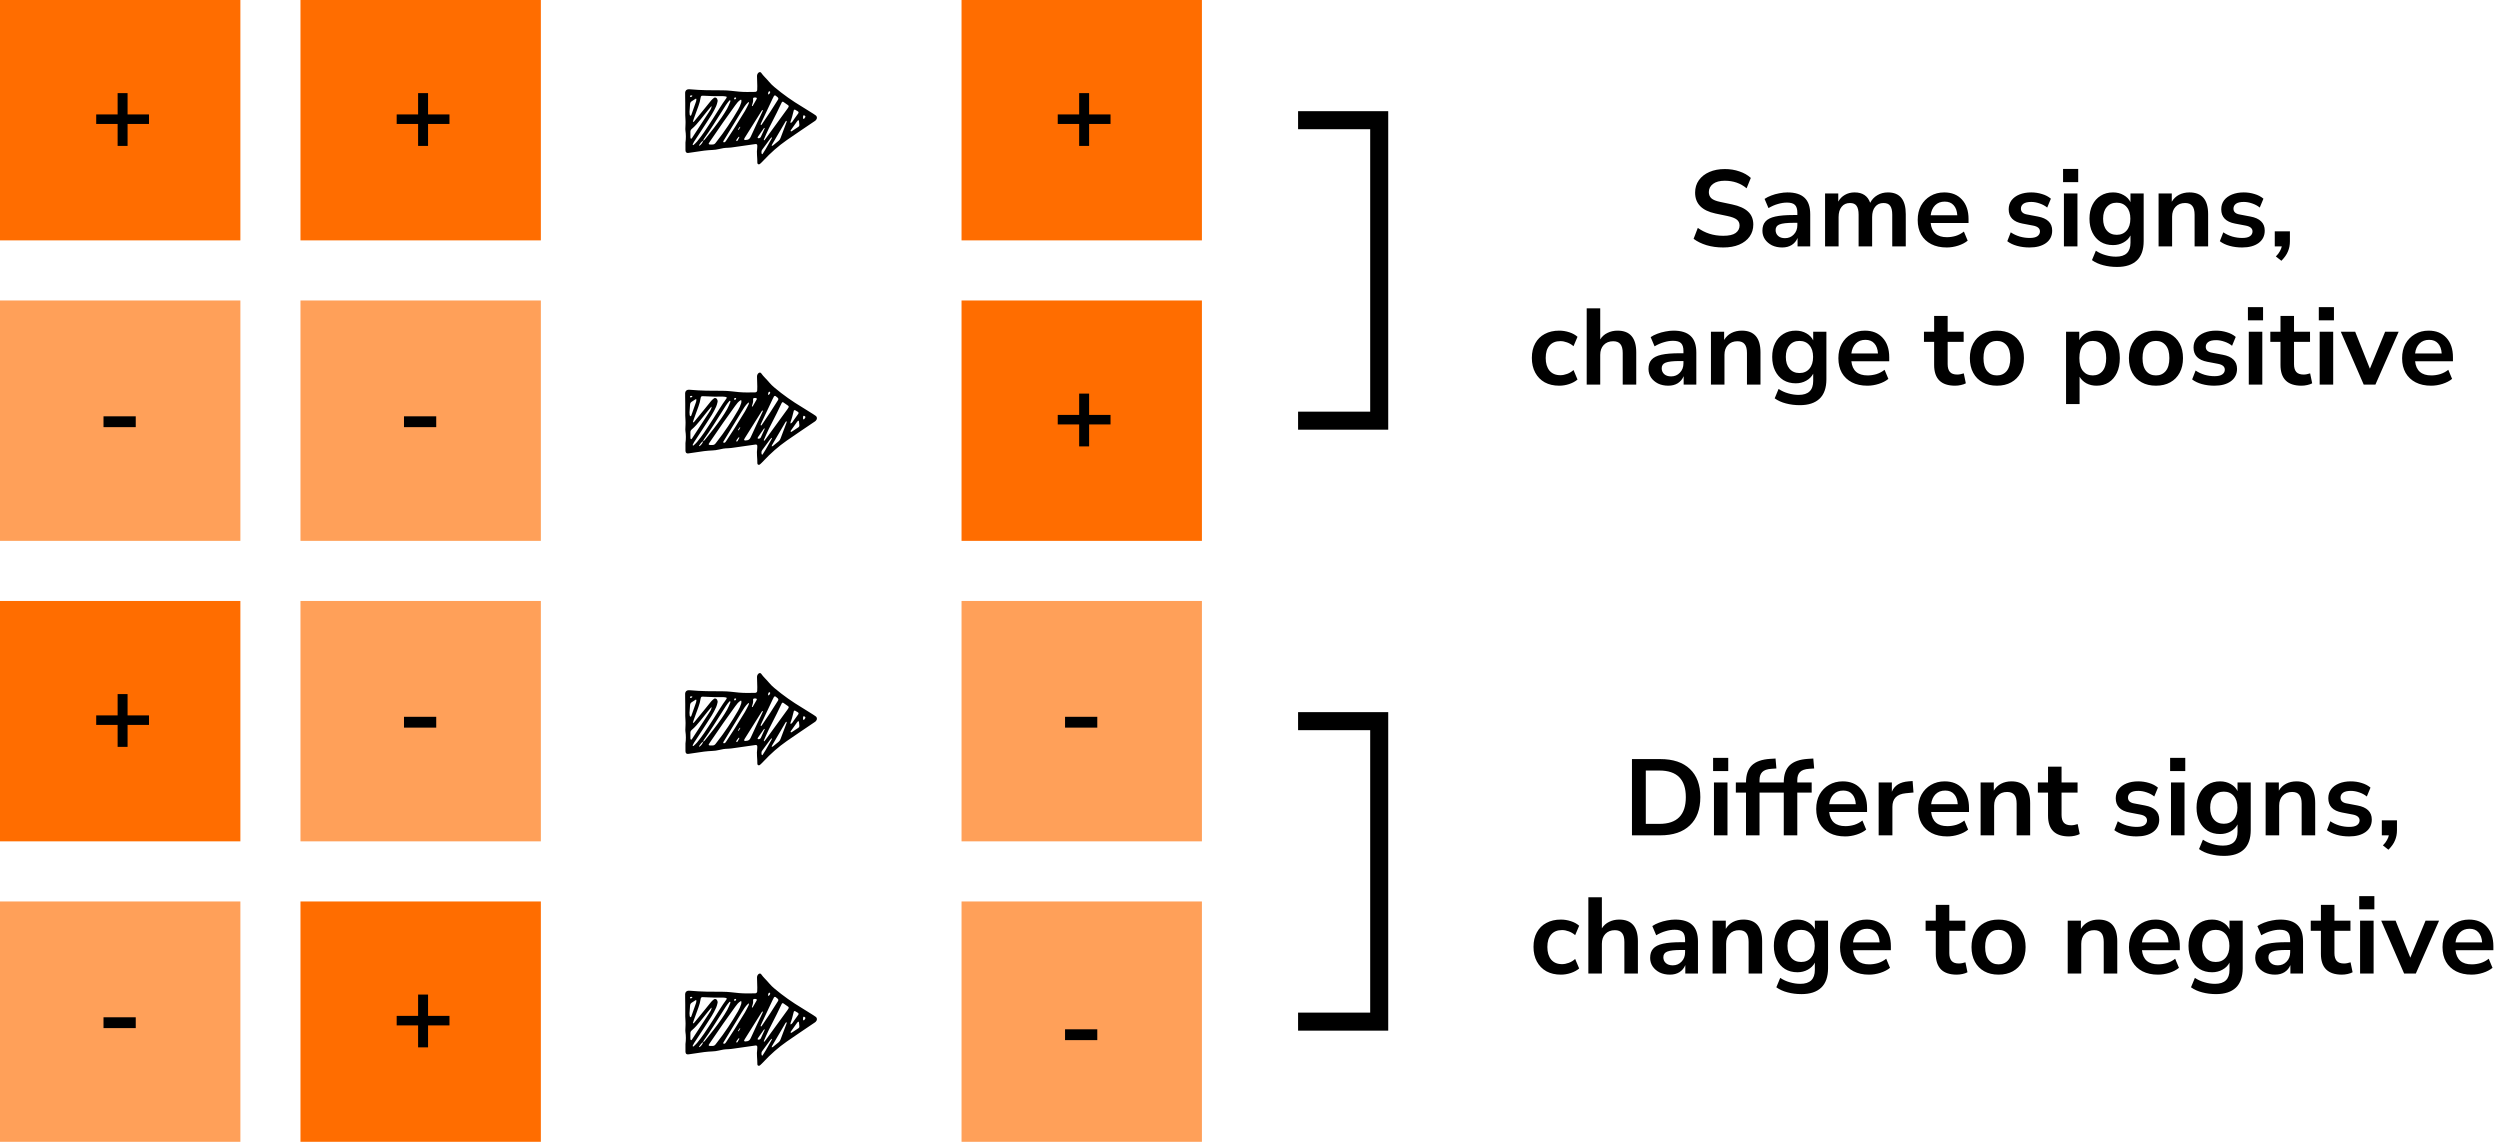 <?xml version="1.0" encoding="UTF-8"?> <svg xmlns="http://www.w3.org/2000/svg" width="416" height="190" viewBox="0 0 416 190" fill="none"><rect width="40" height="40" fill="#FF6D00"></rect><rect y="50" width="40" height="40" fill="#FFA059"></rect><rect y="100" width="40" height="40" fill="#FF6D00"></rect><rect y="150" width="40" height="40" fill="#FFA059"></rect><rect x="50" width="40" height="40" fill="#FF6D00"></rect><rect x="50" y="50" width="40" height="40" fill="#FFA059"></rect><rect x="50" y="100" width="40" height="40" fill="#FFA059"></rect><rect x="50" y="150" width="40" height="40" fill="#FF6D00"></rect><path d="M17.224 171.076V169.276H22.588V171.076H17.224Z" fill="black"></path><path d="M67.224 121.076V119.276H72.588V121.076H67.224Z" fill="black"></path><path d="M67.224 71.076V69.276H72.588V71.076H67.224Z" fill="black"></path><path d="M17.224 71.076V69.276H22.588V71.076H17.224Z" fill="black"></path><path d="M19.572 24.28V20.626H16.008V19.042H19.572V15.496H21.228V19.042H24.792V20.626H21.228V24.28H19.572Z" fill="black"></path><path d="M69.572 24.28V20.626H66.008V19.042H69.572V15.496H71.228V19.042H74.792V20.626H71.228V24.28H69.572Z" fill="black"></path><path d="M19.572 124.28V120.626H16.008V119.042H19.572V115.496H21.228V119.042H24.792V120.626H21.228V124.28H19.572Z" fill="black"></path><path d="M69.572 174.28V170.626H66.008V169.042H69.572V165.496H71.228V169.042H74.792V170.626H71.228V174.28H69.572Z" fill="black"></path><path fill-rule="evenodd" clip-rule="evenodd" d="M122.165 16.425C122.188 16.466 122.202 16.532 122.237 16.545C122.274 16.559 122.337 16.534 122.376 16.508C122.418 16.481 122.455 16.436 122.475 16.391C122.492 16.352 122.5 16.283 122.478 16.261C122.447 16.229 122.384 16.217 122.336 16.22C122.211 16.225 122.159 16.303 122.165 16.425ZM122.94 21.567C122.998 21.47 123.092 21.317 123.181 21.16C123.188 21.149 123.166 21.112 123.149 21.101C123.137 21.093 123.1 21.101 123.091 21.114C122.999 21.241 122.91 21.369 122.824 21.499C122.813 21.516 122.823 21.547 122.822 21.571C122.821 21.624 122.839 21.637 122.94 21.567ZM114.923 16.156C114.988 16.129 115.064 16.108 115.128 16.067C115.169 16.04 115.192 15.985 115.224 15.942C115.181 15.918 115.139 15.875 115.095 15.874C115.019 15.872 114.936 15.882 114.867 15.912C114.833 15.926 114.801 16.002 114.809 16.041C114.816 16.081 114.875 16.111 114.923 16.156ZM128.16 15.288C128.127 15.256 128.093 15.217 128.052 15.187C128.033 15.174 127.988 15.165 127.976 15.177C127.833 15.313 127.8 15.492 127.798 15.679C127.797 15.69 127.839 15.715 127.855 15.711C128.018 15.671 128.175 15.452 128.16 15.288ZM133.622 19.447C133.622 19.56 133.612 19.616 133.624 19.668C133.635 19.713 133.664 19.782 133.693 19.787C133.738 19.793 133.801 19.765 133.835 19.73C133.891 19.673 133.933 19.6 133.976 19.53C134.059 19.392 134.023 19.3 133.855 19.211C133.765 19.164 133.671 19.189 133.655 19.265C133.639 19.345 133.625 19.424 133.622 19.447ZM122.604 23.48C122.648 23.452 122.709 23.434 122.732 23.394C122.829 23.23 122.914 23.059 123.004 22.891C123.036 22.832 123.03 22.781 122.973 22.749C122.96 22.742 122.92 22.764 122.905 22.783C122.754 22.973 122.577 23.145 122.503 23.386C122.498 23.403 122.521 23.434 122.538 23.45C122.555 23.466 122.582 23.47 122.604 23.48ZM125.659 16.219C125.428 16.216 125.273 16.268 125.31 16.48C125.378 16.869 125.22 17.22 125.116 17.58C125.11 17.602 125.127 17.652 125.132 17.651C125.171 17.649 125.232 17.652 125.245 17.629C125.476 17.235 125.701 16.837 125.926 16.44C125.938 16.419 125.945 16.383 125.935 16.364C125.914 16.321 125.888 16.261 125.85 16.248C125.776 16.222 125.692 16.223 125.659 16.219ZM127.236 21.296C127.215 21.293 127.191 21.283 127.174 21.29C127.15 21.298 127.124 21.315 127.11 21.336C126.784 21.799 126.458 22.263 126.135 22.729C126.105 22.772 126.085 22.823 126.068 22.873C126.061 22.896 126.061 22.939 126.074 22.947C126.116 22.974 126.166 23.007 126.212 23.005C126.386 22.999 126.532 22.922 126.606 22.765C126.825 22.302 127.034 21.833 127.244 21.366C127.252 21.347 127.239 21.319 127.236 21.296ZM132.978 20.422C132.972 20.363 132.967 20.227 132.944 20.094C132.938 20.058 132.883 20.026 132.844 20.003C132.83 19.995 132.791 20.014 132.775 20.031C132.719 20.09 132.664 20.151 132.617 20.217C132.269 20.703 131.923 21.191 131.58 21.681C131.556 21.716 131.545 21.791 131.566 21.821C131.589 21.852 131.674 21.878 131.702 21.86C132.09 21.611 132.476 21.357 132.857 21.098C132.977 21.016 133.024 20.889 133.009 20.742C133.001 20.661 132.993 20.58 132.978 20.422ZM126.705 25.326C126.717 25.459 126.711 25.517 126.73 25.566C126.744 25.605 126.785 25.637 126.821 25.662C126.833 25.67 126.879 25.653 126.89 25.635C127.065 25.36 127.244 25.088 127.407 24.806C127.761 24.195 128.106 23.579 128.453 22.964C128.462 22.948 128.444 22.916 128.437 22.891C128.399 22.75 128.252 22.931 127.05 24.605C126.986 24.693 126.926 24.784 126.858 24.868C126.729 25.027 126.691 25.207 126.705 25.326ZM131.803 19.445C131.787 19.494 131.742 19.595 131.722 19.701C131.672 19.962 131.488 20.193 131.545 20.479C131.849 20.377 131.942 20.078 132.115 19.857C132.366 19.537 132.596 19.2 132.83 18.867C132.921 18.737 132.894 18.614 132.755 18.523C132.619 18.433 132.478 18.352 132.336 18.272C132.224 18.209 132.114 18.249 132.082 18.367C131.991 18.707 131.905 19.049 131.803 19.445ZM114.733 18.601C114.74 18.73 114.74 18.895 114.763 19.055C114.774 19.126 114.818 19.22 114.875 19.249C114.963 19.294 115.008 19.202 115.035 19.128C115.299 18.385 115.564 17.643 115.821 16.897C115.863 16.772 115.866 16.632 115.881 16.499C115.884 16.477 115.863 16.442 115.843 16.429C115.823 16.416 115.783 16.411 115.765 16.422C115.536 16.566 115.308 16.712 115.082 16.862C114.911 16.975 114.838 17.142 114.826 17.345C114.8 17.753 114.766 18.16 114.733 18.601ZM128.469 24.273C128.517 24.253 128.574 24.244 128.613 24.213C128.929 23.956 129.239 23.691 129.558 23.438C129.713 23.315 129.811 23.163 129.88 22.979C130.202 22.114 130.53 21.252 130.856 20.388C130.866 20.363 130.877 20.338 130.885 20.312C130.906 20.236 130.934 20.153 130.854 20.103C130.837 20.093 130.757 20.152 130.731 20.195C129.973 21.483 129.218 22.772 128.465 24.061C128.439 24.106 128.431 24.161 128.415 24.212C128.398 24.267 128.416 24.287 128.469 24.273ZM124.019 23.299C124.024 23.299 124.104 23.279 124.185 23.277C124.552 23.267 124.766 23.091 124.922 22.747C125.552 21.354 126.212 19.974 126.861 18.588C126.872 18.564 126.884 18.539 126.893 18.513C126.918 18.444 126.996 18.368 126.892 18.31C126.872 18.299 126.793 18.359 126.766 18.401C125.82 19.904 124.876 21.408 123.933 22.913C123.89 22.982 123.857 23.058 123.821 23.132C123.791 23.193 123.873 23.309 124.019 23.299ZM126.585 20.629C126.581 20.665 126.573 20.692 126.576 20.719C126.578 20.745 126.591 20.791 126.6 20.791C126.641 20.791 126.705 20.793 126.721 20.768C127.21 20.046 127.699 19.325 128.177 18.595C128.609 17.933 129.03 17.263 129.451 16.594C129.558 16.424 129.536 16.308 129.378 16.164C129.278 16.073 129.169 15.991 129.06 15.91C128.975 15.847 128.835 15.882 128.782 15.98C128.692 16.148 128.604 16.317 128.523 16.489C127.942 17.723 127.363 18.956 126.784 20.191C126.714 20.338 126.649 20.488 126.585 20.629ZM124.579 17.262C124.615 17.111 124.629 17.083 124.625 17.058C124.623 17.034 124.607 17.004 124.588 16.992C124.57 16.981 124.53 16.98 124.516 16.993C124.044 17.42 123.726 17.965 123.398 18.498C122.455 20.035 121.524 21.579 120.588 23.121C120.517 23.237 120.443 23.352 120.374 23.47C120.327 23.55 120.353 23.672 120.422 23.675C120.498 23.678 120.6 23.678 120.648 23.633C120.746 23.542 120.822 23.424 120.896 23.311C121.36 22.602 121.829 21.896 122.282 21.18C122.851 20.28 123.417 19.376 123.963 18.461C124.214 18.04 124.413 17.589 124.579 17.262ZM114.885 22.368H114.883C114.883 22.531 114.876 22.695 114.885 22.858C114.89 22.931 114.905 23.032 114.954 23.067C115.036 23.124 115.103 23.04 115.147 22.973C116.088 21.536 117.031 20.1 117.963 18.657C118.151 18.367 118.365 18.078 118.417 17.723C118.434 17.608 118.33 17.674 117.728 18.436C117.339 18.928 116.951 19.421 116.555 19.907C116.106 20.456 115.655 21.005 115.106 21.46C114.945 21.593 114.876 21.754 114.884 21.959C114.89 22.095 114.885 22.231 114.885 22.368ZM131.242 17.651C131.214 17.606 131.196 17.547 131.156 17.518C130.89 17.326 130.621 17.139 130.35 16.955C130.255 16.89 130.137 16.93 130.084 17.041C129.811 17.607 129.546 18.177 129.266 18.739C128.825 19.619 128.363 20.489 127.932 21.373C127.632 21.986 127.367 22.616 127.092 23.241C127.081 23.268 127.126 23.32 127.145 23.36C127.167 23.345 127.195 23.334 127.212 23.314C127.283 23.231 127.354 23.148 127.418 23.059C128.625 21.401 129.83 19.741 131.035 18.081C131.099 17.993 131.161 17.902 131.213 17.806C131.237 17.762 131.233 17.703 131.242 17.651ZM118.221 24.047C118.374 24.047 118.456 24.045 118.538 24.047C118.778 24.056 118.957 23.952 119.092 23.758C119.154 23.668 119.223 23.583 119.291 23.497C120.6 21.841 121.754 20.081 122.816 18.258C123.037 17.878 123.212 17.477 123.341 17.058C123.379 16.934 123.365 16.792 123.364 16.658C123.364 16.594 123.305 16.563 123.244 16.597C122.853 16.821 122.595 17.183 122.338 17.532C121.658 18.458 120.995 19.397 120.338 20.339C119.587 21.416 118.848 22.502 118.105 23.585C118.044 23.674 117.989 23.769 117.934 23.863C117.898 23.923 117.969 24.028 118.046 24.034C118.128 24.04 118.21 24.046 118.221 24.047ZM117.019 15.926C116.719 15.901 116.622 15.966 116.581 16.27C116.518 16.734 116.386 17.178 116.23 17.616C115.973 18.337 115.706 19.054 115.445 19.773C115.39 19.926 115.344 20.081 115.298 20.237C115.295 20.249 115.336 20.291 115.346 20.287C115.396 20.27 115.458 20.254 115.489 20.216C116.08 19.498 116.668 18.778 117.255 18.056C117.617 17.611 117.967 17.155 118.337 16.716C118.476 16.551 118.648 16.41 118.819 16.277C118.961 16.165 119.224 16.25 119.312 16.417C119.39 16.566 119.443 16.726 119.402 16.891C119.336 17.155 119.28 17.428 119.165 17.672C118.944 18.141 118.711 18.608 118.437 19.047C117.844 19.999 117.224 20.934 116.613 21.873C116.24 22.446 115.859 23.014 115.488 23.588C115.399 23.724 115.332 23.875 115.26 24.02C115.252 24.038 115.267 24.07 115.277 24.093C115.303 24.151 115.358 24.169 115.409 24.122C115.607 23.935 115.821 23.759 115.99 23.547C116.383 23.056 116.774 22.562 117.128 22.043C117.684 21.231 118.215 20.401 118.747 19.573C119.442 18.492 120.095 17.383 120.856 16.345C120.887 16.302 120.918 16.249 120.921 16.199C120.923 16.155 120.891 16.076 120.864 16.07C120.677 16.037 120.487 16.001 120.298 15.998C119.806 15.991 119.313 16.012 118.821 16.001C118.22 15.987 117.62 15.952 117.019 15.926ZM117.012 23.407C117.184 23.362 117.275 23.22 117.375 23.094C118.313 21.924 119.252 20.753 120.096 19.512C120.418 19.039 120.728 18.556 121.008 18.057C121.206 17.703 121.347 17.316 121.51 16.942C121.532 16.893 121.536 16.836 121.541 16.782C121.543 16.759 121.531 16.715 121.518 16.712C121.475 16.702 121.406 16.686 121.386 16.708C120.925 17.215 120.587 17.81 120.22 18.383C119.206 19.967 118.235 21.579 117.133 23.106C117.071 23.191 117.046 23.302 117.004 23.4C116.69 23.58 116.51 23.88 116.316 24.166C116.31 24.176 116.332 24.215 116.349 24.227C116.368 24.24 116.407 24.25 116.42 24.239C116.694 24.017 116.917 23.757 117.012 23.407ZM114.06 23.73C114.161 23.023 114.147 22.368 114.055 21.714C114.043 21.633 114.038 21.55 114.039 21.468C114.049 20.949 114.101 20.427 114.063 19.911C114.025 19.391 114.014 18.875 114.024 18.355C114.039 17.562 114.015 16.767 114.008 15.974C114.006 15.782 113.992 15.59 114.007 15.4C114.034 15.06 114.268 14.852 114.602 14.851C114.684 14.85 114.767 14.854 114.849 14.861C116.65 15.027 118.457 15.033 120.264 15.03C121.17 15.028 122.064 15.166 122.963 15.248C123.865 15.331 124.768 15.308 125.67 15.29C125.847 15.287 125.983 15.159 125.997 14.983C126.014 14.767 126.018 14.547 126.013 14.33C126.001 13.783 125.979 13.235 125.966 12.688C125.961 12.46 126.035 12.26 126.206 12.098C126.331 11.979 126.551 11.958 126.643 12.091C127.035 12.658 127.563 13.104 127.995 13.634C128.256 13.954 128.555 14.23 128.87 14.496C130.318 15.717 131.861 16.801 133.486 17.772C134.097 18.137 134.695 18.524 135.297 18.903C135.436 18.99 135.569 19.087 135.705 19.179C136.024 19.393 135.988 19.78 135.733 20.024C135.635 20.117 135.514 20.187 135.401 20.264C133.908 21.279 132.403 22.28 130.922 23.314C129.504 24.304 128.213 25.446 127.035 26.715C126.849 26.914 126.655 27.108 126.449 27.285C126.28 27.43 126.022 27.323 126.025 27.11C126.04 26.264 125.868 25.419 126.003 24.571C126.024 24.438 126.01 24.299 126.006 24.162C126.004 24.057 125.891 23.962 125.784 23.968C125.757 23.97 125.729 23.968 125.703 23.972C124.511 24.142 123.32 24.315 122.128 24.482C121.804 24.527 121.477 24.581 121.151 24.586C120.626 24.595 120.113 24.672 119.611 24.807C119.263 24.901 118.913 24.931 118.557 24.952C118.093 24.979 117.628 25.005 117.167 25.065C116.3 25.177 115.434 25.303 114.571 25.443C114.234 25.498 114.066 25.343 114.061 24.992C114.055 24.554 114.06 24.116 114.06 23.73Z" fill="black"></path><path fill-rule="evenodd" clip-rule="evenodd" d="M122.165 66.425C122.188 66.466 122.202 66.532 122.237 66.545C122.274 66.559 122.337 66.534 122.376 66.508C122.418 66.481 122.455 66.436 122.475 66.391C122.492 66.352 122.5 66.283 122.478 66.261C122.447 66.229 122.384 66.217 122.336 66.219C122.211 66.225 122.159 66.303 122.165 66.425ZM122.94 71.567C122.998 71.47 123.092 71.317 123.181 71.16C123.188 71.149 123.166 71.112 123.149 71.101C123.137 71.093 123.1 71.101 123.091 71.114C122.999 71.241 122.91 71.369 122.824 71.499C122.813 71.516 122.823 71.547 122.822 71.571C122.821 71.624 122.839 71.636 122.94 71.567ZM114.923 66.156C114.988 66.129 115.064 66.108 115.128 66.067C115.169 66.04 115.192 65.985 115.224 65.942C115.181 65.918 115.139 65.875 115.095 65.874C115.019 65.872 114.936 65.882 114.867 65.912C114.833 65.926 114.801 66.001 114.809 66.041C114.816 66.081 114.875 66.111 114.923 66.156ZM128.16 65.288C128.127 65.256 128.093 65.217 128.052 65.187C128.033 65.174 127.988 65.165 127.976 65.177C127.833 65.313 127.8 65.492 127.798 65.679C127.797 65.69 127.839 65.715 127.855 65.711C128.018 65.671 128.175 65.452 128.16 65.288ZM133.622 69.447C133.622 69.56 133.612 69.616 133.624 69.668C133.635 69.713 133.664 69.782 133.693 69.787C133.738 69.793 133.801 69.765 133.835 69.73C133.891 69.673 133.933 69.6 133.976 69.531C134.059 69.392 134.023 69.3 133.855 69.211C133.765 69.164 133.671 69.189 133.655 69.265C133.639 69.344 133.625 69.424 133.622 69.447ZM122.604 73.48C122.648 73.452 122.709 73.434 122.732 73.394C122.829 73.23 122.914 73.059 123.004 72.891C123.036 72.832 123.03 72.781 122.973 72.749C122.96 72.742 122.92 72.764 122.905 72.783C122.754 72.973 122.577 73.145 122.503 73.386C122.498 73.403 122.521 73.434 122.538 73.45C122.555 73.466 122.582 73.47 122.604 73.48ZM125.659 66.219C125.428 66.216 125.273 66.268 125.31 66.48C125.378 66.869 125.22 67.22 125.116 67.58C125.11 67.602 125.127 67.652 125.132 67.651C125.171 67.65 125.232 67.652 125.245 67.629C125.476 67.235 125.701 66.838 125.926 66.44C125.938 66.419 125.945 66.383 125.935 66.364C125.914 66.321 125.888 66.261 125.85 66.248C125.776 66.222 125.692 66.223 125.659 66.219ZM127.236 71.296C127.215 71.293 127.191 71.283 127.174 71.29C127.15 71.298 127.124 71.315 127.11 71.336C126.784 71.799 126.458 72.263 126.135 72.728C126.105 72.772 126.085 72.823 126.068 72.874C126.061 72.896 126.061 72.939 126.074 72.947C126.116 72.974 126.166 73.007 126.212 73.005C126.386 72.999 126.532 72.922 126.606 72.765C126.825 72.302 127.034 71.833 127.244 71.365C127.252 71.347 127.239 71.319 127.236 71.296ZM132.978 70.422C132.972 70.364 132.967 70.227 132.944 70.094C132.938 70.058 132.883 70.026 132.844 70.003C132.83 69.995 132.791 70.013 132.775 70.031C132.719 70.09 132.664 70.151 132.617 70.217C132.269 70.704 131.923 71.191 131.58 71.681C131.556 71.716 131.545 71.791 131.566 71.821C131.589 71.852 131.674 71.878 131.702 71.86C132.09 71.611 132.476 71.357 132.857 71.098C132.977 71.016 133.024 70.889 133.009 70.742C133.001 70.661 132.993 70.58 132.978 70.422ZM126.705 75.326C126.717 75.459 126.711 75.517 126.73 75.566C126.744 75.605 126.785 75.637 126.821 75.662C126.833 75.67 126.879 75.653 126.89 75.635C127.065 75.36 127.244 75.088 127.407 74.806C127.761 74.195 128.106 73.579 128.453 72.964C128.462 72.948 128.444 72.916 128.437 72.891C128.399 72.75 128.252 72.931 127.05 74.605C126.986 74.693 126.926 74.784 126.858 74.868C126.729 75.027 126.691 75.207 126.705 75.326ZM131.803 69.445C131.787 69.495 131.742 69.595 131.722 69.701C131.672 69.962 131.488 70.193 131.545 70.478C131.849 70.377 131.942 70.078 132.115 69.857C132.366 69.537 132.596 69.2 132.83 68.867C132.921 68.737 132.894 68.614 132.755 68.523C132.619 68.433 132.478 68.352 132.336 68.272C132.224 68.209 132.114 68.249 132.082 68.367C131.991 68.707 131.905 69.049 131.803 69.445ZM114.733 68.601C114.74 68.73 114.74 68.895 114.763 69.055C114.774 69.126 114.818 69.22 114.875 69.249C114.963 69.294 115.008 69.202 115.035 69.128C115.299 68.385 115.564 67.643 115.821 66.897C115.863 66.772 115.866 66.632 115.881 66.499C115.884 66.477 115.863 66.442 115.843 66.429C115.823 66.416 115.783 66.411 115.765 66.422C115.536 66.566 115.308 66.712 115.082 66.862C114.911 66.975 114.838 67.142 114.826 67.345C114.8 67.753 114.766 68.16 114.733 68.601ZM128.469 74.273C128.517 74.253 128.574 74.244 128.613 74.213C128.929 73.956 129.239 73.691 129.558 73.438C129.713 73.315 129.811 73.163 129.88 72.979C130.202 72.115 130.53 71.252 130.856 70.388C130.866 70.363 130.877 70.338 130.885 70.312C130.906 70.236 130.934 70.153 130.854 70.103C130.837 70.093 130.757 70.153 130.731 70.195C129.973 71.483 129.218 72.772 128.465 74.061C128.439 74.106 128.431 74.161 128.415 74.212C128.398 74.267 128.416 74.287 128.469 74.273ZM124.019 73.299C124.024 73.299 124.104 73.279 124.185 73.277C124.552 73.267 124.766 73.091 124.922 72.748C125.552 71.354 126.212 69.974 126.861 68.588C126.872 68.564 126.884 68.539 126.893 68.513C126.918 68.444 126.996 68.368 126.892 68.31C126.872 68.299 126.793 68.359 126.766 68.401C125.82 69.904 124.876 71.408 123.933 72.913C123.89 72.982 123.857 73.058 123.821 73.132C123.791 73.193 123.873 73.309 124.019 73.299ZM126.585 70.629C126.581 70.665 126.573 70.692 126.576 70.719C126.578 70.745 126.591 70.79 126.6 70.79C126.641 70.79 126.705 70.793 126.721 70.768C127.21 70.046 127.699 69.325 128.177 68.595C128.609 67.933 129.03 67.263 129.451 66.594C129.558 66.424 129.536 66.308 129.378 66.164C129.278 66.073 129.169 65.99 129.06 65.91C128.975 65.847 128.835 65.882 128.782 65.98C128.692 66.148 128.604 66.317 128.523 66.489C127.942 67.722 127.363 68.957 126.784 70.191C126.714 70.338 126.649 70.488 126.585 70.629ZM124.579 67.262C124.615 67.111 124.629 67.083 124.625 67.058C124.623 67.034 124.607 67.004 124.588 66.992C124.57 66.981 124.53 66.981 124.516 66.993C124.044 67.42 123.726 67.965 123.398 68.498C122.455 70.035 121.524 71.579 120.588 73.121C120.517 73.237 120.443 73.353 120.374 73.47C120.327 73.55 120.353 73.672 120.422 73.675C120.498 73.678 120.6 73.678 120.648 73.633C120.746 73.542 120.822 73.424 120.896 73.311C121.36 72.602 121.829 71.896 122.282 71.18C122.851 70.28 123.417 69.376 123.963 68.461C124.214 68.04 124.413 67.589 124.579 67.262ZM114.885 72.368H114.883C114.883 72.531 114.876 72.695 114.885 72.858C114.89 72.931 114.905 73.032 114.954 73.067C115.036 73.124 115.103 73.04 115.147 72.973C116.088 71.536 117.031 70.1 117.963 68.657C118.151 68.367 118.365 68.078 118.417 67.723C118.434 67.608 118.33 67.674 117.728 68.436C117.339 68.928 116.951 69.421 116.555 69.907C116.106 70.456 115.655 71.005 115.106 71.46C114.945 71.593 114.876 71.754 114.884 71.959C114.89 72.095 114.885 72.231 114.885 72.368ZM131.242 67.651C131.214 67.606 131.196 67.547 131.156 67.518C130.89 67.326 130.621 67.139 130.35 66.955C130.255 66.89 130.137 66.93 130.084 67.041C129.811 67.606 129.546 68.177 129.266 68.739C128.825 69.619 128.363 70.489 127.932 71.373C127.632 71.986 127.367 72.617 127.092 73.241C127.081 73.268 127.126 73.32 127.145 73.359C127.167 73.345 127.195 73.334 127.212 73.314C127.283 73.231 127.354 73.148 127.418 73.059C128.625 71.401 129.83 69.741 131.035 68.081C131.099 67.993 131.161 67.902 131.213 67.806C131.237 67.762 131.233 67.704 131.242 67.651ZM118.221 74.047C118.374 74.047 118.456 74.045 118.538 74.047C118.778 74.056 118.957 73.952 119.092 73.758C119.154 73.668 119.223 73.583 119.291 73.497C120.6 71.841 121.754 70.081 122.816 68.258C123.037 67.878 123.212 67.477 123.341 67.058C123.379 66.934 123.365 66.792 123.364 66.658C123.364 66.594 123.305 66.563 123.244 66.597C122.853 66.821 122.595 67.183 122.338 67.532C121.658 68.458 120.995 69.397 120.338 70.339C119.587 71.416 118.848 72.502 118.105 73.585C118.044 73.674 117.989 73.769 117.934 73.863C117.898 73.923 117.969 74.028 118.046 74.034C118.128 74.04 118.21 74.046 118.221 74.047ZM117.019 65.926C116.719 65.901 116.622 65.966 116.581 66.269C116.518 66.734 116.386 67.178 116.23 67.616C115.973 68.337 115.706 69.054 115.445 69.773C115.39 69.926 115.344 70.081 115.298 70.237C115.295 70.249 115.336 70.291 115.346 70.287C115.396 70.27 115.458 70.254 115.489 70.216C116.08 69.498 116.668 68.778 117.255 68.056C117.617 67.611 117.967 67.155 118.337 66.716C118.476 66.551 118.648 66.41 118.819 66.277C118.961 66.165 119.224 66.25 119.312 66.417C119.39 66.566 119.443 66.726 119.402 66.891C119.336 67.155 119.28 67.428 119.165 67.672C118.944 68.141 118.711 68.608 118.437 69.047C117.844 69.999 117.224 70.934 116.613 71.873C116.24 72.446 115.859 73.014 115.488 73.588C115.399 73.724 115.332 73.874 115.26 74.02C115.252 74.038 115.267 74.07 115.277 74.093C115.303 74.151 115.358 74.169 115.409 74.121C115.607 73.935 115.821 73.758 115.99 73.547C116.383 73.056 116.774 72.562 117.128 72.043C117.684 71.231 118.215 70.401 118.747 69.573C119.442 68.492 120.095 67.383 120.856 66.345C120.887 66.302 120.918 66.249 120.921 66.199C120.923 66.155 120.891 66.076 120.864 66.07C120.677 66.037 120.487 66.001 120.298 65.998C119.806 65.991 119.313 66.012 118.821 66.001C118.22 65.987 117.62 65.952 117.019 65.926ZM117.012 73.407C117.184 73.362 117.275 73.22 117.375 73.094C118.313 71.924 119.252 70.753 120.096 69.512C120.418 69.039 120.728 68.556 121.008 68.057C121.206 67.703 121.347 67.316 121.51 66.942C121.532 66.893 121.536 66.836 121.541 66.782C121.543 66.759 121.531 66.715 121.518 66.712C121.475 66.702 121.406 66.686 121.386 66.708C120.925 67.215 120.587 67.81 120.22 68.382C119.206 69.967 118.235 71.579 117.133 73.106C117.071 73.191 117.046 73.302 117.004 73.4C116.69 73.58 116.51 73.879 116.316 74.166C116.31 74.176 116.332 74.215 116.349 74.227C116.368 74.24 116.407 74.25 116.42 74.239C116.694 74.017 116.917 73.757 117.012 73.407ZM114.06 73.73C114.161 73.023 114.147 72.368 114.055 71.714C114.043 71.633 114.038 71.55 114.039 71.468C114.049 70.949 114.101 70.427 114.063 69.911C114.025 69.391 114.014 68.876 114.024 68.355C114.039 67.562 114.015 66.767 114.008 65.974C114.006 65.782 113.992 65.59 114.007 65.4C114.034 65.061 114.268 64.852 114.602 64.85C114.684 64.85 114.767 64.854 114.849 64.861C116.65 65.027 118.457 65.033 120.264 65.03C121.17 65.028 122.064 65.166 122.963 65.248C123.865 65.331 124.768 65.308 125.67 65.29C125.847 65.287 125.983 65.159 125.997 64.983C126.014 64.766 126.018 64.547 126.013 64.33C126.001 63.782 125.979 63.235 125.966 62.688C125.961 62.459 126.035 62.26 126.206 62.098C126.331 61.979 126.551 61.958 126.643 62.091C127.035 62.658 127.563 63.104 127.995 63.634C128.256 63.954 128.555 64.231 128.87 64.496C130.318 65.717 131.861 66.801 133.486 67.772C134.097 68.137 134.695 68.524 135.297 68.903C135.436 68.99 135.569 69.087 135.705 69.179C136.024 69.393 135.988 69.78 135.733 70.024C135.635 70.118 135.514 70.187 135.401 70.264C133.908 71.279 132.403 72.28 130.922 73.314C129.504 74.304 128.213 75.446 127.035 76.715C126.849 76.914 126.655 77.108 126.449 77.285C126.28 77.43 126.022 77.323 126.025 77.11C126.04 76.264 125.868 75.419 126.003 74.571C126.024 74.438 126.01 74.299 126.006 74.162C126.004 74.057 125.891 73.962 125.784 73.969C125.757 73.97 125.729 73.968 125.703 73.972C124.511 74.142 123.32 74.315 122.128 74.482C121.804 74.527 121.477 74.581 121.151 74.586C120.626 74.595 120.113 74.672 119.611 74.807C119.263 74.901 118.913 74.931 118.557 74.952C118.093 74.979 117.628 75.005 117.167 75.065C116.3 75.177 115.434 75.303 114.571 75.443C114.234 75.498 114.066 75.343 114.061 74.992C114.055 74.554 114.06 74.117 114.06 73.73Z" fill="black"></path><path fill-rule="evenodd" clip-rule="evenodd" d="M122.165 116.425C122.188 116.466 122.202 116.532 122.237 116.545C122.274 116.559 122.337 116.534 122.376 116.508C122.418 116.481 122.455 116.436 122.475 116.391C122.492 116.352 122.5 116.283 122.478 116.261C122.447 116.229 122.384 116.217 122.336 116.219C122.211 116.225 122.159 116.303 122.165 116.425ZM122.94 121.567C122.998 121.47 123.092 121.316 123.181 121.16C123.188 121.149 123.166 121.112 123.149 121.101C123.137 121.093 123.1 121.101 123.091 121.114C122.999 121.241 122.91 121.369 122.824 121.499C122.813 121.516 122.823 121.547 122.822 121.571C122.821 121.624 122.839 121.636 122.94 121.567ZM114.923 116.156C114.988 116.129 115.064 116.108 115.128 116.067C115.169 116.04 115.192 115.985 115.224 115.942C115.181 115.918 115.139 115.875 115.095 115.874C115.019 115.872 114.936 115.882 114.867 115.912C114.833 115.926 114.801 116.001 114.809 116.042C114.816 116.081 114.875 116.111 114.923 116.156ZM128.16 115.288C128.127 115.256 128.093 115.217 128.052 115.187C128.033 115.174 127.988 115.165 127.976 115.177C127.833 115.313 127.8 115.492 127.798 115.679C127.797 115.69 127.839 115.715 127.855 115.711C128.018 115.671 128.175 115.452 128.16 115.288ZM133.622 119.446C133.622 119.56 133.612 119.616 133.624 119.668C133.635 119.713 133.664 119.782 133.693 119.787C133.738 119.793 133.801 119.765 133.835 119.73C133.891 119.673 133.933 119.6 133.976 119.531C134.059 119.392 134.023 119.3 133.855 119.211C133.765 119.164 133.671 119.189 133.655 119.265C133.639 119.345 133.625 119.424 133.622 119.446ZM122.604 123.48C122.648 123.452 122.709 123.434 122.732 123.394C122.829 123.23 122.914 123.059 123.004 122.891C123.036 122.832 123.03 122.781 122.973 122.749C122.96 122.742 122.92 122.764 122.905 122.783C122.754 122.973 122.577 123.145 122.503 123.386C122.498 123.403 122.521 123.434 122.538 123.45C122.555 123.466 122.582 123.47 122.604 123.48ZM125.659 116.219C125.428 116.216 125.273 116.268 125.31 116.48C125.378 116.869 125.22 117.22 125.116 117.58C125.11 117.602 125.127 117.652 125.132 117.651C125.171 117.65 125.232 117.652 125.245 117.629C125.476 117.235 125.701 116.838 125.926 116.44C125.938 116.419 125.945 116.383 125.935 116.364C125.914 116.321 125.888 116.261 125.85 116.248C125.776 116.222 125.692 116.223 125.659 116.219ZM127.236 121.296C127.215 121.293 127.191 121.283 127.174 121.289C127.15 121.298 127.124 121.315 127.11 121.336C126.784 121.799 126.458 122.263 126.135 122.729C126.105 122.772 126.085 122.823 126.068 122.873C126.061 122.896 126.061 122.939 126.074 122.947C126.116 122.974 126.166 123.007 126.212 123.005C126.386 122.999 126.532 122.922 126.606 122.765C126.825 122.302 127.034 121.833 127.244 121.365C127.252 121.347 127.239 121.319 127.236 121.296ZM132.978 120.422C132.972 120.363 132.967 120.227 132.944 120.094C132.938 120.058 132.883 120.026 132.844 120.003C132.83 119.995 132.791 120.013 132.775 120.031C132.719 120.09 132.664 120.151 132.617 120.217C132.269 120.703 131.923 121.191 131.58 121.681C131.556 121.716 131.545 121.792 131.566 121.821C131.589 121.852 131.674 121.878 131.702 121.86C132.09 121.611 132.476 121.357 132.857 121.098C132.977 121.016 133.024 120.889 133.009 120.742C133.001 120.661 132.993 120.58 132.978 120.422ZM126.705 125.326C126.717 125.459 126.711 125.517 126.73 125.566C126.744 125.605 126.785 125.637 126.821 125.662C126.833 125.67 126.879 125.653 126.89 125.635C127.065 125.36 127.244 125.088 127.407 124.806C127.761 124.195 128.106 123.579 128.453 122.964C128.462 122.948 128.444 122.916 128.437 122.891C128.399 122.75 128.252 122.931 127.05 124.605C126.986 124.693 126.926 124.784 126.858 124.868C126.729 125.027 126.691 125.207 126.705 125.326ZM131.803 119.445C131.787 119.495 131.742 119.595 131.722 119.701C131.672 119.962 131.488 120.193 131.545 120.479C131.849 120.377 131.942 120.078 132.115 119.857C132.366 119.537 132.596 119.199 132.83 118.867C132.921 118.737 132.894 118.614 132.755 118.523C132.619 118.433 132.478 118.352 132.336 118.272C132.224 118.209 132.114 118.249 132.082 118.367C131.991 118.707 131.905 119.049 131.803 119.445ZM114.733 118.601C114.74 118.73 114.74 118.895 114.763 119.055C114.774 119.126 114.818 119.22 114.875 119.249C114.963 119.294 115.008 119.202 115.035 119.128C115.299 118.385 115.564 117.643 115.821 116.897C115.863 116.772 115.866 116.632 115.881 116.499C115.884 116.477 115.863 116.442 115.843 116.429C115.823 116.416 115.783 116.411 115.765 116.422C115.536 116.566 115.308 116.712 115.082 116.862C114.911 116.975 114.838 117.142 114.826 117.345C114.8 117.753 114.766 118.16 114.733 118.601ZM128.469 124.273C128.517 124.253 128.574 124.244 128.613 124.213C128.929 123.956 129.239 123.691 129.558 123.438C129.713 123.315 129.811 123.163 129.88 122.979C130.202 122.114 130.53 121.252 130.856 120.388C130.866 120.363 130.877 120.338 130.885 120.312C130.906 120.236 130.934 120.153 130.854 120.103C130.837 120.093 130.757 120.152 130.731 120.195C129.973 121.483 129.218 122.772 128.465 124.061C128.439 124.106 128.431 124.161 128.415 124.212C128.398 124.267 128.416 124.287 128.469 124.273ZM124.019 123.299C124.024 123.299 124.104 123.279 124.185 123.277C124.552 123.267 124.766 123.091 124.922 122.747C125.552 121.354 126.212 119.973 126.861 118.588C126.872 118.564 126.884 118.539 126.893 118.513C126.918 118.444 126.996 118.368 126.892 118.31C126.872 118.299 126.793 118.359 126.766 118.401C125.82 119.904 124.876 121.408 123.933 122.913C123.89 122.982 123.857 123.058 123.821 123.132C123.791 123.193 123.873 123.309 124.019 123.299ZM126.585 120.629C126.581 120.665 126.573 120.692 126.576 120.719C126.578 120.745 126.591 120.791 126.6 120.791C126.641 120.791 126.705 120.793 126.721 120.768C127.21 120.046 127.699 119.324 128.177 118.595C128.609 117.933 129.03 117.263 129.451 116.594C129.558 116.424 129.536 116.308 129.378 116.164C129.278 116.073 129.169 115.991 129.06 115.91C128.975 115.847 128.835 115.882 128.782 115.98C128.692 116.148 128.604 116.317 128.523 116.489C127.942 117.723 127.363 118.957 126.784 120.191C126.714 120.338 126.649 120.488 126.585 120.629ZM124.579 117.262C124.615 117.111 124.629 117.083 124.625 117.058C124.623 117.034 124.607 117.004 124.588 116.992C124.57 116.981 124.53 116.981 124.516 116.993C124.044 117.42 123.726 117.965 123.398 118.498C122.455 120.035 121.524 121.579 120.588 123.121C120.517 123.237 120.443 123.353 120.374 123.47C120.327 123.551 120.353 123.672 120.422 123.675C120.498 123.678 120.6 123.678 120.648 123.633C120.746 123.542 120.822 123.424 120.896 123.311C121.36 122.602 121.829 121.896 122.282 121.18C122.851 120.28 123.417 119.376 123.963 118.461C124.214 118.04 124.413 117.589 124.579 117.262ZM114.885 122.368H114.883C114.883 122.531 114.876 122.695 114.885 122.858C114.89 122.931 114.905 123.032 114.954 123.067C115.036 123.124 115.103 123.04 115.147 122.973C116.088 121.536 117.031 120.1 117.963 118.657C118.151 118.367 118.365 118.078 118.417 117.723C118.434 117.608 118.33 117.674 117.728 118.436C117.339 118.928 116.951 119.42 116.555 119.907C116.106 120.456 115.655 121.005 115.106 121.46C114.945 121.593 114.876 121.754 114.884 121.959C114.89 122.095 114.885 122.231 114.885 122.368ZM131.242 117.651C131.214 117.606 131.196 117.547 131.156 117.518C130.89 117.326 130.621 117.139 130.35 116.955C130.255 116.89 130.137 116.929 130.084 117.041C129.811 117.606 129.546 118.177 129.266 118.739C128.825 119.619 128.363 120.489 127.932 121.373C127.632 121.986 127.367 122.616 127.092 123.241C127.081 123.268 127.126 123.32 127.145 123.36C127.167 123.345 127.195 123.334 127.212 123.314C127.283 123.231 127.354 123.148 127.418 123.06C128.625 121.401 129.83 119.741 131.035 118.081C131.099 117.993 131.161 117.902 131.213 117.806C131.237 117.762 131.233 117.704 131.242 117.651ZM118.221 124.047C118.374 124.047 118.456 124.045 118.538 124.047C118.778 124.056 118.957 123.952 119.092 123.758C119.154 123.668 119.223 123.583 119.291 123.497C120.6 121.841 121.754 120.081 122.816 118.258C123.037 117.878 123.212 117.477 123.341 117.058C123.379 116.934 123.365 116.792 123.364 116.658C123.364 116.594 123.305 116.563 123.244 116.597C122.853 116.821 122.595 117.183 122.338 117.532C121.658 118.458 120.995 119.397 120.338 120.339C119.587 121.416 118.848 122.502 118.105 123.585C118.044 123.674 117.989 123.769 117.934 123.863C117.898 123.923 117.969 124.028 118.046 124.034C118.128 124.04 118.21 124.046 118.221 124.047ZM117.019 115.926C116.719 115.901 116.622 115.966 116.581 116.27C116.518 116.734 116.386 117.178 116.23 117.616C115.973 118.337 115.706 119.054 115.445 119.773C115.39 119.926 115.344 120.081 115.298 120.237C115.295 120.249 115.336 120.291 115.346 120.287C115.396 120.27 115.458 120.254 115.489 120.216C116.08 119.498 116.668 118.778 117.255 118.056C117.617 117.611 117.967 117.155 118.337 116.716C118.476 116.551 118.648 116.41 118.819 116.277C118.961 116.165 119.224 116.25 119.312 116.417C119.39 116.566 119.443 116.726 119.402 116.891C119.336 117.155 119.28 117.428 119.165 117.672C118.944 118.141 118.711 118.608 118.437 119.047C117.844 119.999 117.224 120.934 116.613 121.873C116.24 122.446 115.859 123.014 115.488 123.588C115.399 123.724 115.332 123.875 115.26 124.02C115.252 124.038 115.267 124.07 115.277 124.093C115.303 124.151 115.358 124.17 115.409 124.121C115.607 123.935 115.821 123.758 115.99 123.547C116.383 123.057 116.774 122.562 117.128 122.043C117.684 121.231 118.215 120.401 118.747 119.573C119.442 118.492 120.095 117.383 120.856 116.345C120.887 116.302 120.918 116.249 120.921 116.199C120.923 116.155 120.891 116.075 120.864 116.071C120.677 116.036 120.487 116.001 120.298 115.998C119.806 115.991 119.313 116.012 118.821 116.001C118.22 115.987 117.62 115.952 117.019 115.926ZM117.012 123.408C117.184 123.362 117.275 123.22 117.375 123.094C118.313 121.924 119.252 120.753 120.096 119.512C120.418 119.039 120.728 118.556 121.008 118.057C121.206 117.703 121.347 117.316 121.51 116.942C121.532 116.893 121.536 116.836 121.541 116.782C121.543 116.759 121.531 116.715 121.518 116.712C121.475 116.702 121.406 116.686 121.386 116.708C120.925 117.215 120.587 117.81 120.22 118.382C119.206 119.967 118.235 121.579 117.133 123.106C117.071 123.191 117.046 123.302 117.004 123.4C116.69 123.58 116.51 123.88 116.316 124.166C116.31 124.176 116.332 124.215 116.349 124.227C116.368 124.24 116.407 124.25 116.42 124.239C116.694 124.017 116.917 123.757 117.012 123.408ZM114.06 123.73C114.161 123.023 114.147 122.368 114.055 121.714C114.043 121.633 114.038 121.55 114.039 121.468C114.049 120.949 114.101 120.427 114.063 119.911C114.025 119.391 114.014 118.875 114.024 118.355C114.039 117.562 114.015 116.768 114.008 115.974C114.006 115.782 113.992 115.59 114.007 115.4C114.034 115.06 114.268 114.852 114.602 114.851C114.684 114.85 114.767 114.854 114.849 114.861C116.65 115.027 118.457 115.033 120.264 115.03C121.17 115.028 122.064 115.166 122.963 115.248C123.865 115.331 124.768 115.308 125.67 115.29C125.847 115.287 125.983 115.159 125.997 114.983C126.014 114.766 126.018 114.547 126.013 114.33C126.001 113.783 125.979 113.235 125.966 112.688C125.961 112.46 126.035 112.26 126.206 112.098C126.331 111.979 126.551 111.958 126.643 112.091C127.035 112.658 127.563 113.104 127.995 113.634C128.256 113.954 128.555 114.231 128.87 114.496C130.318 115.717 131.861 116.801 133.486 117.772C134.097 118.137 134.695 118.524 135.297 118.903C135.436 118.99 135.569 119.087 135.705 119.179C136.024 119.393 135.988 119.78 135.733 120.024C135.635 120.118 135.514 120.187 135.401 120.264C133.908 121.28 132.403 122.28 130.922 123.314C129.504 124.304 128.213 125.446 127.035 126.715C126.849 126.914 126.655 127.108 126.449 127.285C126.28 127.43 126.022 127.323 126.025 127.11C126.04 126.264 125.868 125.419 126.003 124.571C126.024 124.438 126.01 124.299 126.006 124.162C126.004 124.057 125.891 123.962 125.784 123.968C125.757 123.97 125.729 123.968 125.703 123.972C124.511 124.142 123.32 124.315 122.128 124.482C121.804 124.527 121.477 124.581 121.151 124.586C120.626 124.595 120.113 124.672 119.611 124.807C119.263 124.901 118.913 124.931 118.557 124.952C118.093 124.979 117.628 125.005 117.167 125.065C116.3 125.177 115.434 125.303 114.571 125.443C114.234 125.498 114.066 125.342 114.061 124.992C114.055 124.554 114.06 124.116 114.06 123.73Z" fill="black"></path><path fill-rule="evenodd" clip-rule="evenodd" d="M122.165 166.425C122.188 166.466 122.202 166.532 122.237 166.545C122.274 166.559 122.337 166.534 122.376 166.508C122.418 166.481 122.455 166.436 122.475 166.391C122.492 166.352 122.5 166.283 122.478 166.261C122.447 166.229 122.384 166.217 122.336 166.219C122.211 166.225 122.159 166.303 122.165 166.425ZM122.94 171.567C122.998 171.47 123.092 171.316 123.181 171.16C123.188 171.149 123.166 171.112 123.149 171.101C123.137 171.093 123.1 171.101 123.091 171.114C122.999 171.241 122.91 171.369 122.824 171.499C122.813 171.516 122.823 171.547 122.822 171.571C122.821 171.624 122.839 171.636 122.94 171.567ZM114.923 166.156C114.988 166.129 115.064 166.108 115.128 166.067C115.169 166.04 115.192 165.985 115.224 165.942C115.181 165.918 115.139 165.875 115.095 165.874C115.019 165.872 114.936 165.882 114.867 165.912C114.833 165.926 114.801 166.001 114.809 166.042C114.816 166.081 114.875 166.111 114.923 166.156ZM128.16 165.288C128.127 165.256 128.093 165.217 128.052 165.187C128.033 165.174 127.988 165.165 127.976 165.177C127.833 165.313 127.8 165.492 127.798 165.679C127.797 165.69 127.839 165.715 127.855 165.711C128.018 165.671 128.175 165.452 128.16 165.288ZM133.622 169.446C133.622 169.56 133.612 169.616 133.624 169.668C133.635 169.713 133.664 169.782 133.693 169.787C133.738 169.793 133.801 169.765 133.835 169.73C133.891 169.673 133.933 169.6 133.976 169.531C134.059 169.392 134.023 169.3 133.855 169.211C133.765 169.164 133.671 169.189 133.655 169.265C133.639 169.345 133.625 169.424 133.622 169.446ZM122.604 173.48C122.648 173.452 122.709 173.434 122.732 173.394C122.829 173.23 122.914 173.059 123.004 172.891C123.036 172.832 123.03 172.781 122.973 172.749C122.96 172.742 122.92 172.764 122.905 172.783C122.754 172.973 122.577 173.145 122.503 173.386C122.498 173.403 122.521 173.434 122.538 173.45C122.555 173.466 122.582 173.47 122.604 173.48ZM125.659 166.219C125.428 166.216 125.273 166.268 125.31 166.48C125.378 166.869 125.22 167.22 125.116 167.58C125.11 167.602 125.127 167.652 125.132 167.651C125.171 167.65 125.232 167.652 125.245 167.629C125.476 167.235 125.701 166.838 125.926 166.44C125.938 166.419 125.945 166.383 125.935 166.364C125.914 166.321 125.888 166.261 125.85 166.248C125.776 166.222 125.692 166.223 125.659 166.219ZM127.236 171.296C127.215 171.293 127.191 171.283 127.174 171.289C127.15 171.298 127.124 171.315 127.11 171.336C126.784 171.799 126.458 172.263 126.135 172.729C126.105 172.772 126.085 172.823 126.068 172.873C126.061 172.896 126.061 172.939 126.074 172.947C126.116 172.974 126.166 173.007 126.212 173.005C126.386 172.999 126.532 172.922 126.606 172.765C126.825 172.302 127.034 171.833 127.244 171.365C127.252 171.347 127.239 171.319 127.236 171.296ZM132.978 170.422C132.972 170.363 132.967 170.227 132.944 170.094C132.938 170.058 132.883 170.026 132.844 170.003C132.83 169.995 132.791 170.013 132.775 170.031C132.719 170.09 132.664 170.151 132.617 170.217C132.269 170.703 131.923 171.191 131.58 171.681C131.556 171.716 131.545 171.792 131.566 171.821C131.589 171.852 131.674 171.878 131.702 171.86C132.09 171.611 132.476 171.357 132.857 171.098C132.977 171.016 133.024 170.889 133.009 170.742C133.001 170.661 132.993 170.58 132.978 170.422ZM126.705 175.326C126.717 175.459 126.711 175.517 126.73 175.566C126.744 175.605 126.785 175.637 126.821 175.662C126.833 175.67 126.879 175.653 126.89 175.635C127.065 175.36 127.244 175.088 127.407 174.806C127.761 174.195 128.106 173.579 128.453 172.964C128.462 172.948 128.444 172.916 128.437 172.891C128.399 172.75 128.252 172.931 127.05 174.605C126.986 174.693 126.926 174.784 126.858 174.868C126.729 175.027 126.691 175.207 126.705 175.326ZM131.803 169.445C131.787 169.495 131.742 169.595 131.722 169.701C131.672 169.962 131.488 170.193 131.545 170.479C131.849 170.377 131.942 170.078 132.115 169.857C132.366 169.537 132.596 169.199 132.83 168.867C132.921 168.737 132.894 168.614 132.755 168.523C132.619 168.433 132.478 168.352 132.336 168.272C132.224 168.209 132.114 168.249 132.082 168.367C131.991 168.707 131.905 169.049 131.803 169.445ZM114.733 168.601C114.74 168.73 114.74 168.895 114.763 169.055C114.774 169.126 114.818 169.22 114.875 169.249C114.963 169.294 115.008 169.202 115.035 169.128C115.299 168.385 115.564 167.643 115.821 166.897C115.863 166.772 115.866 166.632 115.881 166.499C115.884 166.477 115.863 166.442 115.843 166.429C115.823 166.416 115.783 166.411 115.765 166.422C115.536 166.566 115.308 166.712 115.082 166.862C114.911 166.975 114.838 167.142 114.826 167.345C114.8 167.753 114.766 168.16 114.733 168.601ZM128.469 174.273C128.517 174.253 128.574 174.244 128.613 174.213C128.929 173.956 129.239 173.691 129.558 173.438C129.713 173.315 129.811 173.163 129.88 172.979C130.202 172.114 130.53 171.252 130.856 170.388C130.866 170.363 130.877 170.338 130.885 170.312C130.906 170.236 130.934 170.153 130.854 170.103C130.837 170.093 130.757 170.152 130.731 170.195C129.973 171.483 129.218 172.772 128.465 174.061C128.439 174.106 128.431 174.161 128.415 174.212C128.398 174.267 128.416 174.287 128.469 174.273ZM124.019 173.299C124.024 173.299 124.104 173.279 124.185 173.277C124.552 173.267 124.766 173.091 124.922 172.747C125.552 171.354 126.212 169.973 126.861 168.588C126.872 168.564 126.884 168.539 126.893 168.513C126.918 168.444 126.996 168.368 126.892 168.31C126.872 168.299 126.793 168.359 126.766 168.401C125.82 169.904 124.876 171.408 123.933 172.913C123.89 172.982 123.857 173.058 123.821 173.132C123.791 173.193 123.873 173.309 124.019 173.299ZM126.585 170.629C126.581 170.665 126.573 170.692 126.576 170.719C126.578 170.745 126.591 170.791 126.6 170.791C126.641 170.791 126.705 170.793 126.721 170.768C127.21 170.046 127.699 169.324 128.177 168.595C128.609 167.933 129.03 167.263 129.451 166.594C129.558 166.424 129.536 166.308 129.378 166.164C129.278 166.073 129.169 165.991 129.06 165.91C128.975 165.847 128.835 165.882 128.782 165.98C128.692 166.148 128.604 166.317 128.523 166.489C127.942 167.723 127.363 168.957 126.784 170.191C126.714 170.338 126.649 170.488 126.585 170.629ZM124.579 167.262C124.615 167.111 124.629 167.083 124.625 167.058C124.623 167.034 124.607 167.004 124.588 166.992C124.57 166.981 124.53 166.981 124.516 166.993C124.044 167.42 123.726 167.965 123.398 168.498C122.455 170.035 121.524 171.579 120.588 173.121C120.517 173.237 120.443 173.353 120.374 173.47C120.327 173.551 120.353 173.672 120.422 173.675C120.498 173.678 120.6 173.678 120.648 173.633C120.746 173.542 120.822 173.424 120.896 173.311C121.36 172.602 121.829 171.896 122.282 171.18C122.851 170.28 123.417 169.376 123.963 168.461C124.214 168.04 124.413 167.589 124.579 167.262ZM114.885 172.368H114.883C114.883 172.531 114.876 172.695 114.885 172.858C114.89 172.931 114.905 173.032 114.954 173.067C115.036 173.124 115.103 173.04 115.147 172.973C116.088 171.536 117.031 170.1 117.963 168.657C118.151 168.367 118.365 168.078 118.417 167.723C118.434 167.608 118.33 167.674 117.728 168.436C117.339 168.928 116.951 169.42 116.555 169.907C116.106 170.456 115.655 171.005 115.106 171.46C114.945 171.593 114.876 171.754 114.884 171.959C114.89 172.095 114.885 172.231 114.885 172.368ZM131.242 167.651C131.214 167.606 131.196 167.547 131.156 167.518C130.89 167.326 130.621 167.139 130.35 166.955C130.255 166.89 130.137 166.929 130.084 167.041C129.811 167.606 129.546 168.177 129.266 168.739C128.825 169.619 128.363 170.489 127.932 171.373C127.632 171.986 127.367 172.616 127.092 173.241C127.081 173.268 127.126 173.32 127.145 173.36C127.167 173.345 127.195 173.334 127.212 173.314C127.283 173.231 127.354 173.148 127.418 173.06C128.625 171.401 129.83 169.741 131.035 168.081C131.099 167.993 131.161 167.902 131.213 167.806C131.237 167.762 131.233 167.704 131.242 167.651ZM118.221 174.047C118.374 174.047 118.456 174.045 118.538 174.047C118.778 174.056 118.957 173.952 119.092 173.758C119.154 173.668 119.223 173.583 119.291 173.497C120.6 171.841 121.754 170.081 122.816 168.258C123.037 167.878 123.212 167.477 123.341 167.058C123.379 166.934 123.365 166.792 123.364 166.658C123.364 166.594 123.305 166.563 123.244 166.597C122.853 166.821 122.595 167.183 122.338 167.532C121.658 168.458 120.995 169.397 120.338 170.339C119.587 171.416 118.848 172.502 118.105 173.585C118.044 173.674 117.989 173.769 117.934 173.863C117.898 173.923 117.969 174.028 118.046 174.034C118.128 174.04 118.21 174.046 118.221 174.047ZM117.019 165.926C116.719 165.901 116.622 165.966 116.581 166.27C116.518 166.734 116.386 167.178 116.23 167.616C115.973 168.337 115.706 169.054 115.445 169.773C115.39 169.926 115.344 170.081 115.298 170.237C115.295 170.249 115.336 170.291 115.346 170.287C115.396 170.27 115.458 170.254 115.489 170.216C116.08 169.498 116.668 168.778 117.255 168.056C117.617 167.611 117.967 167.155 118.337 166.716C118.476 166.551 118.648 166.41 118.819 166.277C118.961 166.165 119.224 166.25 119.312 166.417C119.39 166.566 119.443 166.726 119.402 166.891C119.336 167.155 119.28 167.428 119.165 167.672C118.944 168.141 118.711 168.608 118.437 169.047C117.844 169.999 117.224 170.934 116.613 171.873C116.24 172.446 115.859 173.014 115.488 173.588C115.399 173.724 115.332 173.875 115.26 174.02C115.252 174.038 115.267 174.07 115.277 174.093C115.303 174.151 115.358 174.17 115.409 174.121C115.607 173.935 115.821 173.758 115.99 173.547C116.383 173.057 116.774 172.562 117.128 172.043C117.684 171.231 118.215 170.401 118.747 169.573C119.442 168.492 120.095 167.383 120.856 166.345C120.887 166.302 120.918 166.249 120.921 166.199C120.923 166.155 120.891 166.075 120.864 166.071C120.677 166.036 120.487 166.001 120.298 165.998C119.806 165.991 119.313 166.012 118.821 166.001C118.22 165.987 117.62 165.952 117.019 165.926ZM117.012 173.408C117.184 173.362 117.275 173.22 117.375 173.094C118.313 171.924 119.252 170.753 120.096 169.512C120.418 169.039 120.728 168.556 121.008 168.057C121.206 167.703 121.347 167.316 121.51 166.942C121.532 166.893 121.536 166.836 121.541 166.782C121.543 166.759 121.531 166.715 121.518 166.712C121.475 166.702 121.406 166.686 121.386 166.708C120.925 167.215 120.587 167.81 120.22 168.382C119.206 169.967 118.235 171.579 117.133 173.106C117.071 173.191 117.046 173.302 117.004 173.4C116.69 173.58 116.51 173.88 116.316 174.166C116.31 174.176 116.332 174.215 116.349 174.227C116.368 174.24 116.407 174.25 116.42 174.239C116.694 174.017 116.917 173.757 117.012 173.408ZM114.06 173.73C114.161 173.023 114.147 172.368 114.055 171.714C114.043 171.633 114.038 171.55 114.039 171.468C114.049 170.949 114.101 170.427 114.063 169.911C114.025 169.391 114.014 168.875 114.024 168.355C114.039 167.562 114.015 166.768 114.008 165.974C114.006 165.782 113.992 165.59 114.007 165.4C114.034 165.06 114.268 164.852 114.602 164.851C114.684 164.85 114.767 164.854 114.849 164.861C116.65 165.027 118.457 165.033 120.264 165.03C121.17 165.028 122.064 165.166 122.963 165.248C123.865 165.331 124.768 165.308 125.67 165.29C125.847 165.287 125.983 165.159 125.997 164.983C126.014 164.766 126.018 164.547 126.013 164.33C126.001 163.783 125.979 163.235 125.966 162.688C125.961 162.46 126.035 162.26 126.206 162.098C126.331 161.979 126.551 161.958 126.643 162.091C127.035 162.658 127.563 163.104 127.995 163.634C128.256 163.954 128.555 164.231 128.87 164.496C130.318 165.717 131.861 166.801 133.486 167.772C134.097 168.137 134.695 168.524 135.297 168.903C135.436 168.99 135.569 169.087 135.705 169.179C136.024 169.393 135.988 169.78 135.733 170.024C135.635 170.118 135.514 170.187 135.401 170.264C133.908 171.28 132.403 172.28 130.922 173.314C129.504 174.304 128.213 175.446 127.035 176.715C126.849 176.914 126.655 177.108 126.449 177.285C126.28 177.43 126.022 177.323 126.025 177.11C126.04 176.264 125.868 175.419 126.003 174.571C126.024 174.438 126.01 174.299 126.006 174.162C126.004 174.057 125.891 173.962 125.784 173.968C125.757 173.97 125.729 173.968 125.703 173.972C124.511 174.142 123.32 174.315 122.128 174.482C121.804 174.527 121.477 174.581 121.151 174.586C120.626 174.595 120.113 174.672 119.611 174.807C119.263 174.901 118.913 174.931 118.557 174.952C118.093 174.979 117.628 175.005 117.167 175.065C116.3 175.177 115.434 175.303 114.571 175.443C114.234 175.498 114.066 175.342 114.061 174.992C114.055 174.554 114.06 174.116 114.06 173.73Z" fill="black"></path><rect x="160" width="40" height="40" fill="#FF6D00"></rect><rect x="160" y="50" width="40" height="40" fill="#FF6D00"></rect><rect x="160" y="100" width="40" height="40" fill="#FFA059"></rect><rect x="160" y="150" width="40" height="40" fill="#FFA059"></rect><path d="M177.224 121.076V119.276H182.588V121.076H177.224Z" fill="black"></path><path d="M177.224 173.076V171.276H182.588V173.076H177.224Z" fill="black"></path><path d="M179.572 24.28V20.626H176.008V19.042H179.572V15.496H181.228V19.042H184.792V20.626H181.228V24.28H179.572Z" fill="black"></path><path d="M179.572 74.28V70.626H176.008V69.042H179.572V65.496H181.228V69.042H184.792V70.626H181.228V74.28H179.572Z" fill="black"></path><path d="M216 20H229.5V70H216" stroke="black" stroke-width="3"></path><path d="M216 120H229.5V170H216" stroke="black" stroke-width="3"></path><path d="M286.746 41.18C285.75 41.18 284.826 41.054 283.974 40.802C283.122 40.538 282.402 40.184 281.814 39.74L282.516 37.922C283.104 38.342 283.746 38.666 284.442 38.894C285.15 39.122 285.918 39.236 286.746 39.236C287.694 39.236 288.384 39.08 288.816 38.768C289.248 38.444 289.464 38.03 289.464 37.526C289.464 37.106 289.308 36.776 288.996 36.536C288.696 36.296 288.174 36.098 287.43 35.942L285.45 35.528C283.194 35.048 282.066 33.89 282.066 32.054C282.066 31.262 282.276 30.572 282.696 29.984C283.116 29.396 283.698 28.94 284.442 28.616C285.186 28.292 286.044 28.13 287.016 28.13C287.88 28.13 288.69 28.262 289.446 28.526C290.202 28.778 290.832 29.138 291.336 29.606L290.634 31.334C289.638 30.494 288.426 30.074 286.998 30.074C286.17 30.074 285.522 30.248 285.054 30.596C284.586 30.944 284.352 31.4 284.352 31.964C284.352 32.396 284.496 32.744 284.784 33.008C285.072 33.26 285.564 33.458 286.26 33.602L288.222 34.016C289.41 34.268 290.292 34.664 290.868 35.204C291.456 35.744 291.75 36.464 291.75 37.364C291.75 38.12 291.546 38.786 291.138 39.362C290.73 39.938 290.148 40.388 289.392 40.712C288.648 41.024 287.766 41.18 286.746 41.18ZM296.56 41.18C295.924 41.18 295.354 41.06 294.85 40.82C294.358 40.568 293.968 40.232 293.68 39.812C293.404 39.392 293.266 38.918 293.266 38.39C293.266 37.742 293.434 37.232 293.77 36.86C294.106 36.476 294.652 36.2 295.408 36.032C296.164 35.864 297.178 35.78 298.45 35.78H299.08V35.402C299.08 34.802 298.948 34.37 298.684 34.106C298.42 33.842 297.976 33.71 297.352 33.71C296.86 33.71 296.356 33.788 295.84 33.944C295.324 34.088 294.802 34.316 294.274 34.628L293.626 33.098C293.938 32.882 294.304 32.696 294.724 32.54C295.156 32.372 295.606 32.246 296.074 32.162C296.554 32.066 297.004 32.018 297.424 32.018C298.708 32.018 299.662 32.318 300.286 32.918C300.91 33.506 301.222 34.424 301.222 35.672V41H299.116V39.596C298.912 40.088 298.588 40.478 298.144 40.766C297.7 41.042 297.172 41.18 296.56 41.18ZM297.028 39.632C297.616 39.632 298.102 39.428 298.486 39.02C298.882 38.612 299.08 38.096 299.08 37.472V37.076H298.468C297.34 37.076 296.554 37.166 296.11 37.346C295.678 37.514 295.462 37.826 295.462 38.282C295.462 38.678 295.6 39.002 295.876 39.254C296.152 39.506 296.536 39.632 297.028 39.632ZM303.692 41V32.198H305.888V33.548C306.152 33.068 306.518 32.696 306.986 32.432C307.454 32.156 307.994 32.018 308.606 32.018C309.926 32.018 310.79 32.594 311.198 33.746C311.474 33.206 311.87 32.786 312.386 32.486C312.902 32.174 313.49 32.018 314.15 32.018C316.13 32.018 317.12 33.224 317.12 35.636V41H314.87V35.726C314.87 35.054 314.756 34.562 314.528 34.25C314.312 33.938 313.94 33.782 313.412 33.782C312.824 33.782 312.362 33.992 312.026 34.412C311.69 34.82 311.522 35.39 311.522 36.122V41H309.272V35.726C309.272 35.054 309.158 34.562 308.93 34.25C308.714 33.938 308.348 33.782 307.832 33.782C307.244 33.782 306.782 33.992 306.446 34.412C306.11 34.82 305.942 35.39 305.942 36.122V41H303.692ZM323.929 41.18C322.933 41.18 322.075 40.994 321.355 40.622C320.635 40.25 320.077 39.722 319.681 39.038C319.297 38.354 319.105 37.544 319.105 36.608C319.105 35.696 319.291 34.898 319.663 34.214C320.047 33.53 320.569 32.996 321.229 32.612C321.901 32.216 322.663 32.018 323.515 32.018C324.763 32.018 325.747 32.414 326.467 33.206C327.199 33.998 327.565 35.078 327.565 36.446V37.112H321.265C321.433 38.684 322.333 39.47 323.965 39.47C324.457 39.47 324.949 39.398 325.441 39.254C325.933 39.098 326.383 38.858 326.791 38.534L327.421 40.046C327.001 40.394 326.473 40.67 325.837 40.874C325.201 41.078 324.565 41.18 323.929 41.18ZM323.605 33.548C322.945 33.548 322.411 33.752 322.003 34.16C321.595 34.568 321.349 35.12 321.265 35.816H325.693C325.645 35.084 325.441 34.526 325.081 34.142C324.733 33.746 324.241 33.548 323.605 33.548ZM337.72 41.18C336.976 41.18 336.28 41.09 335.632 40.91C334.984 40.73 334.444 40.472 334.012 40.136L334.588 38.66C335.032 38.96 335.53 39.194 336.082 39.362C336.634 39.518 337.186 39.596 337.738 39.596C338.314 39.596 338.74 39.5 339.016 39.308C339.304 39.104 339.448 38.84 339.448 38.516C339.448 38.012 339.076 37.688 338.332 37.544L336.532 37.202C335.008 36.914 334.246 36.122 334.246 34.826C334.246 34.25 334.402 33.752 334.714 33.332C335.038 32.912 335.482 32.588 336.046 32.36C336.61 32.132 337.258 32.018 337.99 32.018C338.614 32.018 339.214 32.108 339.79 32.288C340.366 32.456 340.858 32.714 341.266 33.062L340.654 34.538C340.306 34.25 339.886 34.022 339.394 33.854C338.914 33.686 338.452 33.602 338.008 33.602C337.42 33.602 336.982 33.704 336.694 33.908C336.418 34.112 336.28 34.382 336.28 34.718C336.28 35.246 336.622 35.57 337.306 35.69L339.106 36.032C339.886 36.176 340.474 36.44 340.87 36.824C341.278 37.208 341.482 37.724 341.482 38.372C341.482 39.248 341.14 39.938 340.456 40.442C339.772 40.934 338.86 41.18 337.72 41.18ZM343.293 30.308V28.112H345.813V30.308H343.293ZM343.437 41V32.198H345.687V41H343.437ZM352.279 44.42C351.463 44.42 350.695 44.324 349.975 44.132C349.267 43.952 348.643 43.67 348.103 43.286L348.751 41.72C349.255 42.056 349.795 42.302 350.371 42.458C350.947 42.626 351.523 42.71 352.099 42.71C353.707 42.71 354.511 41.936 354.511 40.388V39.182C354.259 39.674 353.869 40.064 353.341 40.352C352.825 40.64 352.249 40.784 351.613 40.784C350.821 40.784 350.131 40.604 349.543 40.244C348.955 39.872 348.499 39.356 348.175 38.696C347.851 38.036 347.689 37.268 347.689 36.392C347.689 35.516 347.851 34.754 348.175 34.106C348.499 33.446 348.955 32.936 349.543 32.576C350.131 32.204 350.821 32.018 351.613 32.018C352.273 32.018 352.861 32.168 353.377 32.468C353.893 32.756 354.271 33.146 354.511 33.638V32.198H356.707V40.118C356.707 41.546 356.329 42.62 355.573 43.34C354.817 44.06 353.719 44.42 352.279 44.42ZM352.225 39.074C352.921 39.074 353.473 38.834 353.881 38.354C354.289 37.874 354.493 37.22 354.493 36.392C354.493 35.564 354.289 34.916 353.881 34.448C353.473 33.968 352.921 33.728 352.225 33.728C351.529 33.728 350.977 33.968 350.569 34.448C350.161 34.916 349.957 35.564 349.957 36.392C349.957 37.22 350.161 37.874 350.569 38.354C350.977 38.834 351.529 39.074 352.225 39.074ZM359.188 41V32.198H361.384V33.566C361.684 33.062 362.086 32.678 362.59 32.414C363.106 32.15 363.682 32.018 364.318 32.018C366.394 32.018 367.432 33.224 367.432 35.636V41H365.182V35.744C365.182 35.06 365.05 34.562 364.786 34.25C364.534 33.938 364.138 33.782 363.598 33.782C362.938 33.782 362.41 33.992 362.014 34.412C361.63 34.82 361.438 35.366 361.438 36.05V41H359.188ZM373.09 41.18C372.346 41.18 371.65 41.09 371.002 40.91C370.354 40.73 369.814 40.472 369.382 40.136L369.958 38.66C370.402 38.96 370.9 39.194 371.452 39.362C372.004 39.518 372.556 39.596 373.108 39.596C373.684 39.596 374.11 39.5 374.386 39.308C374.674 39.104 374.818 38.84 374.818 38.516C374.818 38.012 374.446 37.688 373.702 37.544L371.902 37.202C370.378 36.914 369.616 36.122 369.616 34.826C369.616 34.25 369.772 33.752 370.084 33.332C370.408 32.912 370.852 32.588 371.416 32.36C371.98 32.132 372.628 32.018 373.36 32.018C373.984 32.018 374.584 32.108 375.16 32.288C375.736 32.456 376.228 32.714 376.636 33.062L376.024 34.538C375.676 34.25 375.256 34.022 374.764 33.854C374.284 33.686 373.822 33.602 373.378 33.602C372.79 33.602 372.352 33.704 372.064 33.908C371.788 34.112 371.65 34.382 371.65 34.718C371.65 35.246 371.992 35.57 372.676 35.69L374.476 36.032C375.256 36.176 375.844 36.44 376.24 36.824C376.648 37.208 376.852 37.724 376.852 38.372C376.852 39.248 376.51 39.938 375.826 40.442C375.142 40.934 374.23 41.18 373.09 41.18ZM379.619 43.394L378.701 42.674C379.001 42.374 379.223 42.086 379.367 41.81C379.523 41.546 379.631 41.276 379.691 41H378.521V38.498H381.041V40.154C381.041 40.766 380.933 41.324 380.717 41.828C380.513 42.344 380.147 42.866 379.619 43.394ZM259.455 64.18C258.531 64.18 257.727 63.994 257.043 63.622C256.359 63.238 255.831 62.698 255.459 62.002C255.087 61.306 254.901 60.49 254.901 59.554C254.901 58.618 255.087 57.814 255.459 57.142C255.831 56.458 256.359 55.936 257.043 55.576C257.727 55.204 258.531 55.018 259.455 55.018C260.019 55.018 260.577 55.108 261.129 55.288C261.681 55.468 262.137 55.72 262.497 56.044L261.831 57.61C261.519 57.334 261.165 57.124 260.769 56.98C260.385 56.836 260.013 56.764 259.653 56.764C258.873 56.764 258.267 57.01 257.835 57.502C257.415 57.982 257.205 58.672 257.205 59.572C257.205 60.46 257.415 61.162 257.835 61.678C258.267 62.182 258.873 62.434 259.653 62.434C260.001 62.434 260.373 62.362 260.769 62.218C261.165 62.074 261.519 61.858 261.831 61.57L262.497 63.154C262.137 63.466 261.675 63.718 261.111 63.91C260.559 64.09 260.007 64.18 259.455 64.18ZM264.027 64V51.31H266.277V56.476C266.577 55.996 266.979 55.636 267.483 55.396C267.987 55.144 268.545 55.018 269.157 55.018C271.233 55.018 272.271 56.224 272.271 58.636V64H270.021V58.744C270.021 58.06 269.889 57.562 269.625 57.25C269.373 56.938 268.977 56.782 268.437 56.782C267.777 56.782 267.249 56.992 266.853 57.412C266.469 57.82 266.277 58.366 266.277 59.05V64H264.027ZM277.605 64.18C276.969 64.18 276.399 64.06 275.895 63.82C275.403 63.568 275.013 63.232 274.725 62.812C274.449 62.392 274.311 61.918 274.311 61.39C274.311 60.742 274.479 60.232 274.815 59.86C275.151 59.476 275.697 59.2 276.453 59.032C277.209 58.864 278.223 58.78 279.495 58.78H280.125V58.402C280.125 57.802 279.993 57.37 279.729 57.106C279.465 56.842 279.021 56.71 278.397 56.71C277.905 56.71 277.401 56.788 276.885 56.944C276.369 57.088 275.847 57.316 275.319 57.628L274.671 56.098C274.983 55.882 275.349 55.696 275.769 55.54C276.201 55.372 276.651 55.246 277.119 55.162C277.599 55.066 278.049 55.018 278.469 55.018C279.753 55.018 280.707 55.318 281.331 55.918C281.955 56.506 282.267 57.424 282.267 58.672V64H280.161V62.596C279.957 63.088 279.633 63.478 279.189 63.766C278.745 64.042 278.217 64.18 277.605 64.18ZM278.073 62.632C278.661 62.632 279.147 62.428 279.531 62.02C279.927 61.612 280.125 61.096 280.125 60.472V60.076H279.513C278.385 60.076 277.599 60.166 277.155 60.346C276.723 60.514 276.507 60.826 276.507 61.282C276.507 61.678 276.645 62.002 276.921 62.254C277.197 62.506 277.581 62.632 278.073 62.632ZM284.7 64V55.198H286.896V56.566C287.196 56.062 287.598 55.678 288.102 55.414C288.618 55.15 289.194 55.018 289.83 55.018C291.906 55.018 292.944 56.224 292.944 58.636V64H290.694V58.744C290.694 58.06 290.562 57.562 290.298 57.25C290.046 56.938 289.65 56.782 289.11 56.782C288.45 56.782 287.922 56.992 287.526 57.412C287.142 57.82 286.95 58.366 286.95 59.05V64H284.7ZM299.484 67.42C298.668 67.42 297.9 67.324 297.18 67.132C296.472 66.952 295.848 66.67 295.308 66.286L295.956 64.72C296.46 65.056 297 65.302 297.576 65.458C298.152 65.626 298.728 65.71 299.304 65.71C300.912 65.71 301.716 64.936 301.716 63.388V62.182C301.464 62.674 301.074 63.064 300.546 63.352C300.03 63.64 299.454 63.784 298.818 63.784C298.026 63.784 297.336 63.604 296.748 63.244C296.16 62.872 295.704 62.356 295.38 61.696C295.056 61.036 294.894 60.268 294.894 59.392C294.894 58.516 295.056 57.754 295.38 57.106C295.704 56.446 296.16 55.936 296.748 55.576C297.336 55.204 298.026 55.018 298.818 55.018C299.478 55.018 300.066 55.168 300.582 55.468C301.098 55.756 301.476 56.146 301.716 56.638V55.198H303.912V63.118C303.912 64.546 303.534 65.62 302.778 66.34C302.022 67.06 300.924 67.42 299.484 67.42ZM299.43 62.074C300.126 62.074 300.678 61.834 301.086 61.354C301.494 60.874 301.698 60.22 301.698 59.392C301.698 58.564 301.494 57.916 301.086 57.448C300.678 56.968 300.126 56.728 299.43 56.728C298.734 56.728 298.182 56.968 297.774 57.448C297.366 57.916 297.162 58.564 297.162 59.392C297.162 60.22 297.366 60.874 297.774 61.354C298.182 61.834 298.734 62.074 299.43 62.074ZM310.731 64.18C309.735 64.18 308.877 63.994 308.157 63.622C307.437 63.25 306.879 62.722 306.483 62.038C306.099 61.354 305.907 60.544 305.907 59.608C305.907 58.696 306.093 57.898 306.465 57.214C306.849 56.53 307.371 55.996 308.031 55.612C308.703 55.216 309.465 55.018 310.317 55.018C311.565 55.018 312.549 55.414 313.269 56.206C314.001 56.998 314.367 58.078 314.367 59.446V60.112H308.067C308.235 61.684 309.135 62.47 310.767 62.47C311.259 62.47 311.751 62.398 312.243 62.254C312.735 62.098 313.185 61.858 313.593 61.534L314.223 63.046C313.803 63.394 313.275 63.67 312.639 63.874C312.003 64.078 311.367 64.18 310.731 64.18ZM310.407 56.548C309.747 56.548 309.213 56.752 308.805 57.16C308.397 57.568 308.151 58.12 308.067 58.816H312.495C312.447 58.084 312.243 57.526 311.883 57.142C311.535 56.746 311.043 56.548 310.407 56.548ZM325.332 64.18C323.004 64.18 321.84 63.028 321.84 60.724V56.89H320.148V55.198H321.84V52.57H324.09V55.198H326.754V56.89H324.09V60.598C324.09 61.174 324.216 61.606 324.468 61.894C324.72 62.182 325.128 62.326 325.692 62.326C325.86 62.326 326.034 62.308 326.214 62.272C326.394 62.224 326.58 62.176 326.772 62.128L327.114 63.784C326.898 63.904 326.622 64 326.286 64.072C325.962 64.144 325.644 64.18 325.332 64.18ZM332.285 64.18C331.373 64.18 330.581 63.994 329.909 63.622C329.237 63.25 328.715 62.722 328.343 62.038C327.971 61.342 327.785 60.526 327.785 59.59C327.785 58.654 327.971 57.844 328.343 57.16C328.715 56.476 329.237 55.948 329.909 55.576C330.581 55.204 331.373 55.018 332.285 55.018C333.197 55.018 333.989 55.204 334.661 55.576C335.333 55.948 335.855 56.476 336.227 57.16C336.599 57.844 336.785 58.654 336.785 59.59C336.785 60.526 336.599 61.342 336.227 62.038C335.855 62.722 335.333 63.25 334.661 63.622C333.989 63.994 333.197 64.18 332.285 64.18ZM332.285 62.47C332.957 62.47 333.497 62.23 333.905 61.75C334.313 61.258 334.517 60.538 334.517 59.59C334.517 58.63 334.313 57.916 333.905 57.448C333.497 56.968 332.957 56.728 332.285 56.728C331.613 56.728 331.073 56.968 330.665 57.448C330.257 57.916 330.053 58.63 330.053 59.59C330.053 60.538 330.257 61.258 330.665 61.75C331.073 62.23 331.613 62.47 332.285 62.47ZM343.793 67.24V55.198H345.989V56.602C346.241 56.122 346.619 55.738 347.123 55.45C347.639 55.162 348.221 55.018 348.869 55.018C349.637 55.018 350.309 55.204 350.885 55.576C351.473 55.948 351.929 56.476 352.253 57.16C352.577 57.832 352.739 58.642 352.739 59.59C352.739 60.526 352.577 61.342 352.253 62.038C351.929 62.722 351.479 63.25 350.903 63.622C350.327 63.994 349.649 64.18 348.869 64.18C348.245 64.18 347.681 64.048 347.177 63.784C346.685 63.508 346.307 63.142 346.043 62.686V67.24H343.793ZM348.239 62.47C348.911 62.47 349.451 62.23 349.859 61.75C350.267 61.258 350.471 60.538 350.471 59.59C350.471 58.63 350.267 57.916 349.859 57.448C349.451 56.968 348.911 56.728 348.239 56.728C347.567 56.728 347.027 56.968 346.619 57.448C346.211 57.916 346.007 58.63 346.007 59.59C346.007 60.538 346.211 61.258 346.619 61.75C347.027 62.23 347.567 62.47 348.239 62.47ZM358.75 64.18C357.838 64.18 357.046 63.994 356.374 63.622C355.702 63.25 355.18 62.722 354.808 62.038C354.436 61.342 354.25 60.526 354.25 59.59C354.25 58.654 354.436 57.844 354.808 57.16C355.18 56.476 355.702 55.948 356.374 55.576C357.046 55.204 357.838 55.018 358.75 55.018C359.662 55.018 360.454 55.204 361.126 55.576C361.798 55.948 362.32 56.476 362.692 57.16C363.064 57.844 363.25 58.654 363.25 59.59C363.25 60.526 363.064 61.342 362.692 62.038C362.32 62.722 361.798 63.25 361.126 63.622C360.454 63.994 359.662 64.18 358.75 64.18ZM358.75 62.47C359.422 62.47 359.962 62.23 360.37 61.75C360.778 61.258 360.982 60.538 360.982 59.59C360.982 58.63 360.778 57.916 360.37 57.448C359.962 56.968 359.422 56.728 358.75 56.728C358.078 56.728 357.538 56.968 357.13 57.448C356.722 57.916 356.518 58.63 356.518 59.59C356.518 60.538 356.722 61.258 357.13 61.75C357.538 62.23 358.078 62.47 358.75 62.47ZM368.48 64.18C367.736 64.18 367.04 64.09 366.392 63.91C365.744 63.73 365.204 63.472 364.772 63.136L365.348 61.66C365.792 61.96 366.29 62.194 366.842 62.362C367.394 62.518 367.946 62.596 368.498 62.596C369.074 62.596 369.5 62.5 369.776 62.308C370.064 62.104 370.208 61.84 370.208 61.516C370.208 61.012 369.836 60.688 369.092 60.544L367.292 60.202C365.768 59.914 365.006 59.122 365.006 57.826C365.006 57.25 365.162 56.752 365.474 56.332C365.798 55.912 366.242 55.588 366.806 55.36C367.37 55.132 368.018 55.018 368.75 55.018C369.374 55.018 369.974 55.108 370.55 55.288C371.126 55.456 371.618 55.714 372.026 56.062L371.414 57.538C371.066 57.25 370.646 57.022 370.154 56.854C369.674 56.686 369.212 56.602 368.768 56.602C368.18 56.602 367.742 56.704 367.454 56.908C367.178 57.112 367.04 57.382 367.04 57.718C367.04 58.246 367.382 58.57 368.066 58.69L369.866 59.032C370.646 59.176 371.234 59.44 371.63 59.824C372.038 60.208 372.242 60.724 372.242 61.372C372.242 62.248 371.9 62.938 371.216 63.442C370.532 63.934 369.62 64.18 368.48 64.18ZM374.053 53.308V51.112H376.573V53.308H374.053ZM374.197 64V55.198H376.447V64H374.197ZM382.966 64.18C380.638 64.18 379.474 63.028 379.474 60.724V56.89H377.782V55.198H379.474V52.57H381.724V55.198H384.388V56.89H381.724V60.598C381.724 61.174 381.85 61.606 382.102 61.894C382.354 62.182 382.762 62.326 383.326 62.326C383.494 62.326 383.668 62.308 383.848 62.272C384.028 62.224 384.214 62.176 384.406 62.128L384.748 63.784C384.532 63.904 384.256 64 383.92 64.072C383.596 64.144 383.278 64.18 382.966 64.18ZM385.849 53.308V51.112H388.369V53.308H385.849ZM385.993 64V55.198H388.243V64H385.993ZM393.323 64L389.507 55.198H391.901L394.349 61.354L396.887 55.198H399.137L395.267 64H393.323ZM404.535 64.18C403.539 64.18 402.681 63.994 401.961 63.622C401.241 63.25 400.683 62.722 400.287 62.038C399.903 61.354 399.711 60.544 399.711 59.608C399.711 58.696 399.897 57.898 400.269 57.214C400.653 56.53 401.175 55.996 401.835 55.612C402.507 55.216 403.269 55.018 404.121 55.018C405.369 55.018 406.353 55.414 407.073 56.206C407.805 56.998 408.171 58.078 408.171 59.446V60.112H401.871C402.039 61.684 402.939 62.47 404.571 62.47C405.063 62.47 405.555 62.398 406.047 62.254C406.539 62.098 406.989 61.858 407.397 61.534L408.027 63.046C407.607 63.394 407.079 63.67 406.443 63.874C405.807 64.078 405.171 64.18 404.535 64.18ZM404.211 56.548C403.551 56.548 403.017 56.752 402.609 57.16C402.201 57.568 401.955 58.12 401.871 58.816H406.299C406.251 58.084 406.047 57.526 405.687 57.142C405.339 56.746 404.847 56.548 404.211 56.548Z" fill="black"></path><path d="M271.558 139V126.31H276.274C278.398 126.31 280.036 126.856 281.188 127.948C282.352 129.04 282.934 130.606 282.934 132.646C282.934 134.674 282.352 136.24 281.188 137.344C280.036 138.448 278.398 139 276.274 139H271.558ZM273.862 137.092H276.13C279.058 137.092 280.522 135.61 280.522 132.646C280.522 129.694 279.058 128.218 276.13 128.218H273.862V137.092ZM285.059 128.308V126.112H287.579V128.308H285.059ZM285.203 139V130.198H287.453V139H285.203ZM290.535 139V131.89H288.843V130.198H290.535V130.18C290.535 128.932 290.859 127.99 291.507 127.354C292.167 126.718 293.187 126.358 294.567 126.274L295.449 126.22L295.593 127.876L294.765 127.93C294.045 127.978 293.535 128.158 293.235 128.47C292.935 128.77 292.785 129.22 292.785 129.82V130.198H295.179V131.89H292.785V139H290.535ZM296.819 139V131.89H295.127V130.198H296.819V130.18C296.819 128.932 297.143 127.99 297.791 127.354C298.451 126.718 299.471 126.358 300.851 126.274L301.733 126.22L301.877 127.876L301.049 127.93C300.329 127.978 299.819 128.158 299.519 128.47C299.219 128.77 299.069 129.22 299.069 129.82V130.198H301.463V131.89H299.069V139H296.819ZM307.042 139.18C306.046 139.18 305.188 138.994 304.468 138.622C303.748 138.25 303.19 137.722 302.794 137.038C302.41 136.354 302.218 135.544 302.218 134.608C302.218 133.696 302.404 132.898 302.776 132.214C303.16 131.53 303.682 130.996 304.342 130.612C305.014 130.216 305.776 130.018 306.628 130.018C307.876 130.018 308.86 130.414 309.58 131.206C310.312 131.998 310.678 133.078 310.678 134.446V135.112H304.378C304.546 136.684 305.446 137.47 307.078 137.47C307.57 137.47 308.062 137.398 308.554 137.254C309.046 137.098 309.496 136.858 309.904 136.534L310.534 138.046C310.114 138.394 309.586 138.67 308.95 138.874C308.314 139.078 307.678 139.18 307.042 139.18ZM306.718 131.548C306.058 131.548 305.524 131.752 305.116 132.16C304.708 132.568 304.462 133.12 304.378 133.816H308.806C308.758 133.084 308.554 132.526 308.194 132.142C307.846 131.746 307.354 131.548 306.718 131.548ZM312.609 139V130.198H314.805V131.746C315.237 130.702 316.161 130.126 317.577 130.018L318.261 129.964L318.405 131.872L317.109 131.998C315.633 132.142 314.895 132.898 314.895 134.266V139H312.609ZM324.006 139.18C323.01 139.18 322.152 138.994 321.432 138.622C320.712 138.25 320.154 137.722 319.758 137.038C319.374 136.354 319.182 135.544 319.182 134.608C319.182 133.696 319.368 132.898 319.74 132.214C320.124 131.53 320.646 130.996 321.306 130.612C321.978 130.216 322.74 130.018 323.592 130.018C324.84 130.018 325.824 130.414 326.544 131.206C327.276 131.998 327.642 133.078 327.642 134.446V135.112H321.342C321.51 136.684 322.41 137.47 324.042 137.47C324.534 137.47 325.026 137.398 325.518 137.254C326.01 137.098 326.46 136.858 326.868 136.534L327.498 138.046C327.078 138.394 326.55 138.67 325.914 138.874C325.278 139.078 324.642 139.18 324.006 139.18ZM323.682 131.548C323.022 131.548 322.488 131.752 322.08 132.16C321.672 132.568 321.426 133.12 321.342 133.816H325.77C325.722 133.084 325.518 132.526 325.158 132.142C324.81 131.746 324.318 131.548 323.682 131.548ZM329.574 139V130.198H331.77V131.566C332.07 131.062 332.472 130.678 332.976 130.414C333.492 130.15 334.068 130.018 334.704 130.018C336.78 130.018 337.818 131.224 337.818 133.636V139H335.568V133.744C335.568 133.06 335.436 132.562 335.172 132.25C334.92 131.938 334.524 131.782 333.984 131.782C333.324 131.782 332.796 131.992 332.4 132.412C332.016 132.82 331.824 133.366 331.824 134.05V139H329.574ZM344.285 139.18C341.957 139.18 340.793 138.028 340.793 135.724V131.89H339.101V130.198H340.793V127.57H343.043V130.198H345.707V131.89H343.043V135.598C343.043 136.174 343.169 136.606 343.421 136.894C343.673 137.182 344.081 137.326 344.645 137.326C344.813 137.326 344.987 137.308 345.167 137.272C345.347 137.224 345.533 137.176 345.725 137.128L346.067 138.784C345.851 138.904 345.575 139 345.239 139.072C344.915 139.144 344.597 139.18 344.285 139.18ZM355.535 139.18C354.791 139.18 354.095 139.09 353.447 138.91C352.799 138.73 352.259 138.472 351.827 138.136L352.403 136.66C352.847 136.96 353.345 137.194 353.897 137.362C354.449 137.518 355.001 137.596 355.553 137.596C356.129 137.596 356.555 137.5 356.831 137.308C357.119 137.104 357.263 136.84 357.263 136.516C357.263 136.012 356.891 135.688 356.147 135.544L354.347 135.202C352.823 134.914 352.061 134.122 352.061 132.826C352.061 132.25 352.217 131.752 352.529 131.332C352.853 130.912 353.297 130.588 353.861 130.36C354.425 130.132 355.073 130.018 355.805 130.018C356.429 130.018 357.029 130.108 357.605 130.288C358.181 130.456 358.673 130.714 359.081 131.062L358.469 132.538C358.121 132.25 357.701 132.022 357.209 131.854C356.729 131.686 356.267 131.602 355.823 131.602C355.235 131.602 354.797 131.704 354.509 131.908C354.233 132.112 354.095 132.382 354.095 132.718C354.095 133.246 354.437 133.57 355.121 133.69L356.921 134.032C357.701 134.176 358.289 134.44 358.685 134.824C359.093 135.208 359.297 135.724 359.297 136.372C359.297 137.248 358.955 137.938 358.271 138.442C357.587 138.934 356.675 139.18 355.535 139.18ZM361.108 128.308V126.112H363.628V128.308H361.108ZM361.252 139V130.198H363.502V139H361.252ZM370.094 142.42C369.278 142.42 368.51 142.324 367.79 142.132C367.082 141.952 366.458 141.67 365.918 141.286L366.566 139.72C367.07 140.056 367.61 140.302 368.186 140.458C368.762 140.626 369.338 140.71 369.914 140.71C371.522 140.71 372.326 139.936 372.326 138.388V137.182C372.074 137.674 371.684 138.064 371.156 138.352C370.64 138.64 370.064 138.784 369.428 138.784C368.636 138.784 367.946 138.604 367.358 138.244C366.77 137.872 366.314 137.356 365.99 136.696C365.666 136.036 365.504 135.268 365.504 134.392C365.504 133.516 365.666 132.754 365.99 132.106C366.314 131.446 366.77 130.936 367.358 130.576C367.946 130.204 368.636 130.018 369.428 130.018C370.088 130.018 370.676 130.168 371.192 130.468C371.708 130.756 372.086 131.146 372.326 131.638V130.198H374.522V138.118C374.522 139.546 374.144 140.62 373.388 141.34C372.632 142.06 371.534 142.42 370.094 142.42ZM370.04 137.074C370.736 137.074 371.288 136.834 371.696 136.354C372.104 135.874 372.308 135.22 372.308 134.392C372.308 133.564 372.104 132.916 371.696 132.448C371.288 131.968 370.736 131.728 370.04 131.728C369.344 131.728 368.792 131.968 368.384 132.448C367.976 132.916 367.772 133.564 367.772 134.392C367.772 135.22 367.976 135.874 368.384 136.354C368.792 136.834 369.344 137.074 370.04 137.074ZM377.003 139V130.198H379.199V131.566C379.499 131.062 379.901 130.678 380.405 130.414C380.921 130.15 381.497 130.018 382.133 130.018C384.209 130.018 385.247 131.224 385.247 133.636V139H382.997V133.744C382.997 133.06 382.865 132.562 382.601 132.25C382.349 131.938 381.953 131.782 381.413 131.782C380.753 131.782 380.225 131.992 379.829 132.412C379.445 132.82 379.253 133.366 379.253 134.05V139H377.003ZM390.904 139.18C390.16 139.18 389.464 139.09 388.816 138.91C388.168 138.73 387.628 138.472 387.196 138.136L387.772 136.66C388.216 136.96 388.714 137.194 389.266 137.362C389.818 137.518 390.37 137.596 390.922 137.596C391.498 137.596 391.924 137.5 392.2 137.308C392.488 137.104 392.632 136.84 392.632 136.516C392.632 136.012 392.26 135.688 391.516 135.544L389.716 135.202C388.192 134.914 387.43 134.122 387.43 132.826C387.43 132.25 387.586 131.752 387.898 131.332C388.222 130.912 388.666 130.588 389.23 130.36C389.794 130.132 390.442 130.018 391.174 130.018C391.798 130.018 392.398 130.108 392.974 130.288C393.55 130.456 394.042 130.714 394.45 131.062L393.838 132.538C393.49 132.25 393.07 132.022 392.578 131.854C392.098 131.686 391.636 131.602 391.192 131.602C390.604 131.602 390.166 131.704 389.878 131.908C389.602 132.112 389.464 132.382 389.464 132.718C389.464 133.246 389.806 133.57 390.49 133.69L392.29 134.032C393.07 134.176 393.658 134.44 394.054 134.824C394.462 135.208 394.666 135.724 394.666 136.372C394.666 137.248 394.324 137.938 393.64 138.442C392.956 138.934 392.044 139.18 390.904 139.18ZM397.433 141.394L396.515 140.674C396.815 140.374 397.037 140.086 397.181 139.81C397.337 139.546 397.445 139.276 397.505 139H396.335V136.498H398.855V138.154C398.855 138.766 398.747 139.324 398.531 139.828C398.327 140.344 397.961 140.866 397.433 141.394ZM259.73 162.18C258.806 162.18 258.002 161.994 257.318 161.622C256.634 161.238 256.106 160.698 255.734 160.002C255.362 159.306 255.176 158.49 255.176 157.554C255.176 156.618 255.362 155.814 255.734 155.142C256.106 154.458 256.634 153.936 257.318 153.576C258.002 153.204 258.806 153.018 259.73 153.018C260.294 153.018 260.852 153.108 261.404 153.288C261.956 153.468 262.412 153.72 262.772 154.044L262.106 155.61C261.794 155.334 261.44 155.124 261.044 154.98C260.66 154.836 260.288 154.764 259.928 154.764C259.148 154.764 258.542 155.01 258.11 155.502C257.69 155.982 257.48 156.672 257.48 157.572C257.48 158.46 257.69 159.162 258.11 159.678C258.542 160.182 259.148 160.434 259.928 160.434C260.276 160.434 260.648 160.362 261.044 160.218C261.44 160.074 261.794 159.858 262.106 159.57L262.772 161.154C262.412 161.466 261.95 161.718 261.386 161.91C260.834 162.09 260.282 162.18 259.73 162.18ZM264.302 162V149.31H266.552V154.476C266.852 153.996 267.254 153.636 267.758 153.396C268.262 153.144 268.82 153.018 269.432 153.018C271.508 153.018 272.546 154.224 272.546 156.636V162H270.296V156.744C270.296 156.06 270.164 155.562 269.9 155.25C269.648 154.938 269.252 154.782 268.712 154.782C268.052 154.782 267.524 154.992 267.128 155.412C266.744 155.82 266.552 156.366 266.552 157.05V162H264.302ZM277.879 162.18C277.243 162.18 276.673 162.06 276.169 161.82C275.677 161.568 275.287 161.232 274.999 160.812C274.723 160.392 274.585 159.918 274.585 159.39C274.585 158.742 274.753 158.232 275.089 157.86C275.425 157.476 275.971 157.2 276.727 157.032C277.483 156.864 278.497 156.78 279.769 156.78H280.399V156.402C280.399 155.802 280.267 155.37 280.003 155.106C279.739 154.842 279.295 154.71 278.671 154.71C278.179 154.71 277.675 154.788 277.159 154.944C276.643 155.088 276.121 155.316 275.593 155.628L274.945 154.098C275.257 153.882 275.623 153.696 276.043 153.54C276.475 153.372 276.925 153.246 277.393 153.162C277.873 153.066 278.323 153.018 278.743 153.018C280.027 153.018 280.981 153.318 281.605 153.918C282.229 154.506 282.541 155.424 282.541 156.672V162H280.435V160.596C280.231 161.088 279.907 161.478 279.463 161.766C279.019 162.042 278.491 162.18 277.879 162.18ZM278.347 160.632C278.935 160.632 279.421 160.428 279.805 160.02C280.201 159.612 280.399 159.096 280.399 158.472V158.076H279.787C278.659 158.076 277.873 158.166 277.429 158.346C276.997 158.514 276.781 158.826 276.781 159.282C276.781 159.678 276.919 160.002 277.195 160.254C277.471 160.506 277.855 160.632 278.347 160.632ZM284.975 162V153.198H287.171V154.566C287.471 154.062 287.873 153.678 288.377 153.414C288.893 153.15 289.469 153.018 290.105 153.018C292.181 153.018 293.219 154.224 293.219 156.636V162H290.969V156.744C290.969 156.06 290.837 155.562 290.573 155.25C290.321 154.938 289.925 154.782 289.385 154.782C288.725 154.782 288.197 154.992 287.801 155.412C287.417 155.82 287.225 156.366 287.225 157.05V162H284.975ZM299.758 165.42C298.942 165.42 298.174 165.324 297.454 165.132C296.746 164.952 296.122 164.67 295.582 164.286L296.23 162.72C296.734 163.056 297.274 163.302 297.85 163.458C298.426 163.626 299.002 163.71 299.578 163.71C301.186 163.71 301.99 162.936 301.99 161.388V160.182C301.738 160.674 301.348 161.064 300.82 161.352C300.304 161.64 299.728 161.784 299.092 161.784C298.3 161.784 297.61 161.604 297.022 161.244C296.434 160.872 295.978 160.356 295.654 159.696C295.33 159.036 295.168 158.268 295.168 157.392C295.168 156.516 295.33 155.754 295.654 155.106C295.978 154.446 296.434 153.936 297.022 153.576C297.61 153.204 298.3 153.018 299.092 153.018C299.752 153.018 300.34 153.168 300.856 153.468C301.372 153.756 301.75 154.146 301.99 154.638V153.198H304.186V161.118C304.186 162.546 303.808 163.62 303.052 164.34C302.296 165.06 301.198 165.42 299.758 165.42ZM299.704 160.074C300.4 160.074 300.952 159.834 301.36 159.354C301.768 158.874 301.972 158.22 301.972 157.392C301.972 156.564 301.768 155.916 301.36 155.448C300.952 154.968 300.4 154.728 299.704 154.728C299.008 154.728 298.456 154.968 298.048 155.448C297.64 155.916 297.436 156.564 297.436 157.392C297.436 158.22 297.64 158.874 298.048 159.354C298.456 159.834 299.008 160.074 299.704 160.074ZM311.005 162.18C310.009 162.18 309.151 161.994 308.431 161.622C307.711 161.25 307.153 160.722 306.757 160.038C306.373 159.354 306.181 158.544 306.181 157.608C306.181 156.696 306.367 155.898 306.739 155.214C307.123 154.53 307.645 153.996 308.305 153.612C308.977 153.216 309.739 153.018 310.591 153.018C311.839 153.018 312.823 153.414 313.543 154.206C314.275 154.998 314.641 156.078 314.641 157.446V158.112H308.341C308.509 159.684 309.409 160.47 311.041 160.47C311.533 160.47 312.025 160.398 312.517 160.254C313.009 160.098 313.459 159.858 313.867 159.534L314.497 161.046C314.077 161.394 313.549 161.67 312.913 161.874C312.277 162.078 311.641 162.18 311.005 162.18ZM310.681 154.548C310.021 154.548 309.487 154.752 309.079 155.16C308.671 155.568 308.425 156.12 308.341 156.816H312.769C312.721 156.084 312.517 155.526 312.157 155.142C311.809 154.746 311.317 154.548 310.681 154.548ZM325.607 162.18C323.279 162.18 322.115 161.028 322.115 158.724V154.89H320.423V153.198H322.115V150.57H324.365V153.198H327.029V154.89H324.365V158.598C324.365 159.174 324.491 159.606 324.743 159.894C324.995 160.182 325.403 160.326 325.967 160.326C326.135 160.326 326.309 160.308 326.489 160.272C326.669 160.224 326.855 160.176 327.047 160.128L327.389 161.784C327.173 161.904 326.897 162 326.561 162.072C326.237 162.144 325.919 162.18 325.607 162.18ZM332.559 162.18C331.647 162.18 330.855 161.994 330.183 161.622C329.511 161.25 328.989 160.722 328.617 160.038C328.245 159.342 328.059 158.526 328.059 157.59C328.059 156.654 328.245 155.844 328.617 155.16C328.989 154.476 329.511 153.948 330.183 153.576C330.855 153.204 331.647 153.018 332.559 153.018C333.471 153.018 334.263 153.204 334.935 153.576C335.607 153.948 336.129 154.476 336.501 155.16C336.873 155.844 337.059 156.654 337.059 157.59C337.059 158.526 336.873 159.342 336.501 160.038C336.129 160.722 335.607 161.25 334.935 161.622C334.263 161.994 333.471 162.18 332.559 162.18ZM332.559 160.47C333.231 160.47 333.771 160.23 334.179 159.75C334.587 159.258 334.791 158.538 334.791 157.59C334.791 156.63 334.587 155.916 334.179 155.448C333.771 154.968 333.231 154.728 332.559 154.728C331.887 154.728 331.347 154.968 330.939 155.448C330.531 155.916 330.327 156.63 330.327 157.59C330.327 158.538 330.531 159.258 330.939 159.75C331.347 160.23 331.887 160.47 332.559 160.47ZM344.068 162V153.198H346.264V154.566C346.564 154.062 346.966 153.678 347.47 153.414C347.986 153.15 348.562 153.018 349.198 153.018C351.274 153.018 352.312 154.224 352.312 156.636V162H350.062V156.744C350.062 156.06 349.93 155.562 349.666 155.25C349.414 154.938 349.018 154.782 348.478 154.782C347.818 154.782 347.29 154.992 346.894 155.412C346.51 155.82 346.318 156.366 346.318 157.05V162H344.068ZM359.085 162.18C358.089 162.18 357.231 161.994 356.511 161.622C355.791 161.25 355.233 160.722 354.837 160.038C354.453 159.354 354.261 158.544 354.261 157.608C354.261 156.696 354.447 155.898 354.819 155.214C355.203 154.53 355.725 153.996 356.385 153.612C357.057 153.216 357.819 153.018 358.671 153.018C359.919 153.018 360.903 153.414 361.623 154.206C362.355 154.998 362.721 156.078 362.721 157.446V158.112H356.421C356.589 159.684 357.489 160.47 359.121 160.47C359.613 160.47 360.105 160.398 360.597 160.254C361.089 160.098 361.539 159.858 361.947 159.534L362.577 161.046C362.157 161.394 361.629 161.67 360.993 161.874C360.357 162.078 359.721 162.18 359.085 162.18ZM358.761 154.548C358.101 154.548 357.567 154.752 357.159 155.16C356.751 155.568 356.505 156.12 356.421 156.816H360.849C360.801 156.084 360.597 155.526 360.237 155.142C359.889 154.746 359.397 154.548 358.761 154.548ZM368.757 165.42C367.941 165.42 367.173 165.324 366.453 165.132C365.745 164.952 365.121 164.67 364.581 164.286L365.229 162.72C365.733 163.056 366.273 163.302 366.849 163.458C367.425 163.626 368.001 163.71 368.577 163.71C370.185 163.71 370.989 162.936 370.989 161.388V160.182C370.737 160.674 370.347 161.064 369.819 161.352C369.303 161.64 368.727 161.784 368.091 161.784C367.299 161.784 366.609 161.604 366.021 161.244C365.433 160.872 364.977 160.356 364.653 159.696C364.329 159.036 364.167 158.268 364.167 157.392C364.167 156.516 364.329 155.754 364.653 155.106C364.977 154.446 365.433 153.936 366.021 153.576C366.609 153.204 367.299 153.018 368.091 153.018C368.751 153.018 369.339 153.168 369.855 153.468C370.371 153.756 370.749 154.146 370.989 154.638V153.198H373.185V161.118C373.185 162.546 372.807 163.62 372.051 164.34C371.295 165.06 370.197 165.42 368.757 165.42ZM368.703 160.074C369.399 160.074 369.951 159.834 370.359 159.354C370.767 158.874 370.971 158.22 370.971 157.392C370.971 156.564 370.767 155.916 370.359 155.448C369.951 154.968 369.399 154.728 368.703 154.728C368.007 154.728 367.455 154.968 367.047 155.448C366.639 155.916 366.435 156.564 366.435 157.392C366.435 158.22 366.639 158.874 367.047 159.354C367.455 159.834 368.007 160.074 368.703 160.074ZM378.564 162.18C377.928 162.18 377.358 162.06 376.854 161.82C376.362 161.568 375.972 161.232 375.684 160.812C375.408 160.392 375.27 159.918 375.27 159.39C375.27 158.742 375.438 158.232 375.774 157.86C376.11 157.476 376.656 157.2 377.412 157.032C378.168 156.864 379.182 156.78 380.454 156.78H381.084V156.402C381.084 155.802 380.952 155.37 380.688 155.106C380.424 154.842 379.98 154.71 379.356 154.71C378.864 154.71 378.36 154.788 377.844 154.944C377.328 155.088 376.806 155.316 376.278 155.628L375.63 154.098C375.942 153.882 376.308 153.696 376.728 153.54C377.16 153.372 377.61 153.246 378.078 153.162C378.558 153.066 379.008 153.018 379.428 153.018C380.712 153.018 381.666 153.318 382.29 153.918C382.914 154.506 383.226 155.424 383.226 156.672V162H381.12V160.596C380.916 161.088 380.592 161.478 380.148 161.766C379.704 162.042 379.176 162.18 378.564 162.18ZM379.032 160.632C379.62 160.632 380.106 160.428 380.49 160.02C380.886 159.612 381.084 159.096 381.084 158.472V158.076H380.472C379.344 158.076 378.558 158.166 378.114 158.346C377.682 158.514 377.466 158.826 377.466 159.282C377.466 159.678 377.604 160.002 377.88 160.254C378.156 160.506 378.54 160.632 379.032 160.632ZM389.692 162.18C387.364 162.18 386.2 161.028 386.2 158.724V154.89H384.508V153.198H386.2V150.57H388.45V153.198H391.114V154.89H388.45V158.598C388.45 159.174 388.576 159.606 388.828 159.894C389.08 160.182 389.488 160.326 390.052 160.326C390.22 160.326 390.394 160.308 390.574 160.272C390.754 160.224 390.94 160.176 391.132 160.128L391.474 161.784C391.258 161.904 390.982 162 390.646 162.072C390.322 162.144 390.004 162.18 389.692 162.18ZM392.574 151.308V149.112H395.094V151.308H392.574ZM392.718 162V153.198H394.968V162H392.718ZM400.048 162L396.232 153.198H398.626L401.074 159.354L403.612 153.198H405.862L401.992 162H400.048ZM411.261 162.18C410.265 162.18 409.407 161.994 408.687 161.622C407.967 161.25 407.409 160.722 407.013 160.038C406.629 159.354 406.437 158.544 406.437 157.608C406.437 156.696 406.623 155.898 406.995 155.214C407.379 154.53 407.901 153.996 408.561 153.612C409.233 153.216 409.995 153.018 410.847 153.018C412.095 153.018 413.079 153.414 413.799 154.206C414.531 154.998 414.897 156.078 414.897 157.446V158.112H408.597C408.765 159.684 409.665 160.47 411.297 160.47C411.789 160.47 412.281 160.398 412.773 160.254C413.265 160.098 413.715 159.858 414.123 159.534L414.753 161.046C414.333 161.394 413.805 161.67 413.169 161.874C412.533 162.078 411.897 162.18 411.261 162.18ZM410.937 154.548C410.277 154.548 409.743 154.752 409.335 155.16C408.927 155.568 408.681 156.12 408.597 156.816H413.025C412.977 156.084 412.773 155.526 412.413 155.142C412.065 154.746 411.573 154.548 410.937 154.548Z" fill="black"></path></svg> 